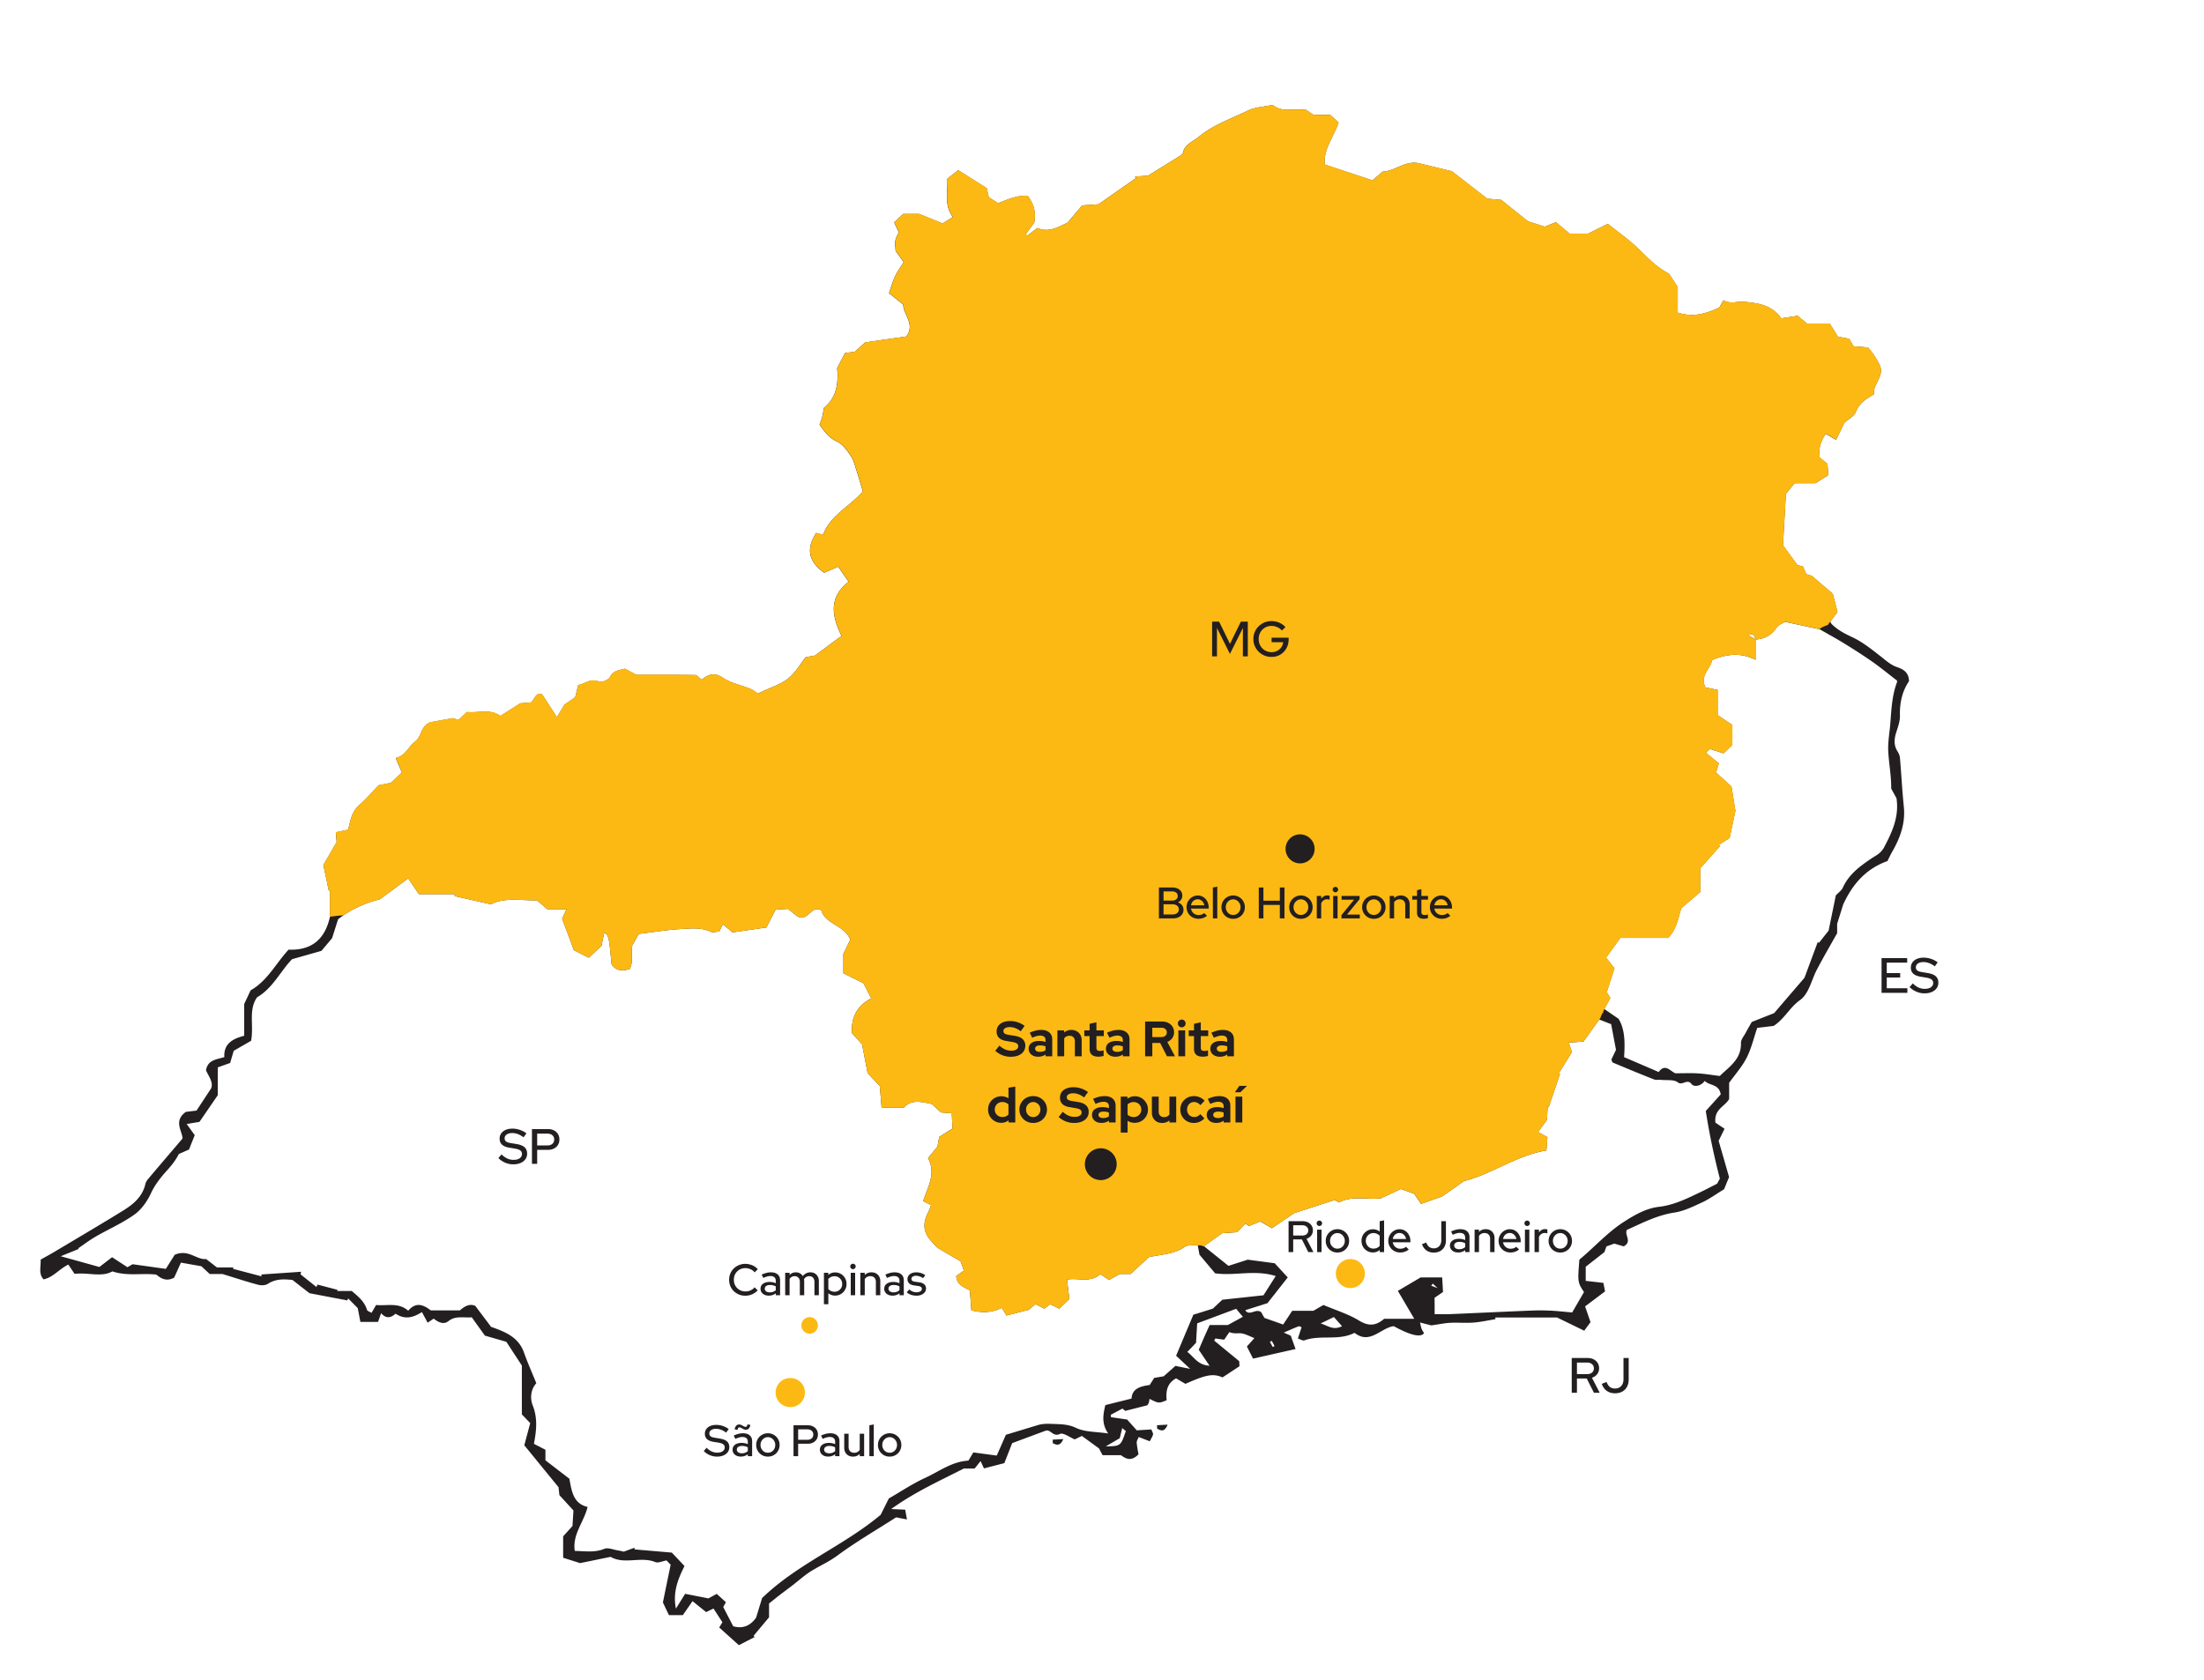 <svg xmlns="http://www.w3.org/2000/svg" width="799" height="609" fill="none" viewBox="0 0 799 609"><path fill="#231F20" d="M254.383 246.454c2.593-2.09 4.683-2.696 7.683-.686 2.896 1.946 6.613 2.648 9.932 3.988.95.383 1.763 1.077 2.761 1.691.382-.168.845-.359 1.292-.574 3.255-1.564 6.877-2.656 9.653-4.826 2.625-2.042 4.364-5.216 6.375-7.744 1.539-.28 2.728-.487 3.351-.599 3.462-2.56 6.494-4.809 9.629-7.13-3.343-6.939-4.938-13.774 2.569-19.637-1.245-1.81-2.378-3.461-3.742-5.455-1.883.805-3.55 1.523-5.138 2.201-5.576-4.084-6.661-8.462-2.888-14.452.686.183 1.46.399 2.529.686 2.561-7.035 9.526-10.154 14.409-15.705-.742-2.48-1.468-5.081-2.306-7.641-.582-1.778-1.021-3.717-2.05-5.216-1.349-1.97-2.904-4.275-4.931-5.2-2.96-1.348-4.563-3.566-6.422-6.166.319-.901.726-1.826.981-2.799.263-1.005.383-2.05.607-3.302 4.619-3.693 5.321-8.917 4.802-14.413.942-1.81 1.819-3.485 2.848-5.463.982-.128 2.162-.287 3.567-.471 1.14-1.037 2.425-2.201 3.717-3.382 4.947-.717 9.909-1.427 14.935-2.153 3.399-4.443-1.189-8.048-1.101-11.565-1.962-1.579-3.542-2.84-5.17-4.148.814-2.313 1.357-4.307 2.218-6.141.782-1.675 1.923-3.19 3.104-5.089-.862-1.212-1.851-2.6-2.928-4.107-.279-3.988-.279-3.988 1.181-6.668-.503-1.077-.998-2.146-1.7-3.653 1.173-1.085 2.29-2.13 3.271-3.047h5.808c2.968 1.205 5.681 2.297 8.489 3.438 1.268-.798 2.393-1.508 3.718-2.337-3.327-4.403-1.748-9.172-2.011-13.862 1.269-.997 2.489-1.954 3.965-3.11l10.308 6.515c.183.838.446 2.002.734 3.278 1.069.678 2.218 1.412 3.414 2.178 3.399-1.34 6.853-2.903 10.667-2.704 2.345 3.007 3.039 6.102 2.433 9.683-.973 1.356-2.034 2.823-3.087 4.29.183.176.367.352.55.535 1.157-.893 2.306-1.786 3.654-2.831 4.276 1.882 7.842-.503 10.97-1.938l5.305-6.245c1.947-.136 3.678-.248 5.888-.4 4.3-3.006 8.919-6.244 13.538-9.475-.103-.191-.207-.382-.303-.582l4.707-.327c3.846-2.377 7.34-4.498 10.795-6.684.726-.454 1.731-1.02 1.898-1.715.766-3.134 3.622-3.948 5.713-5.678 5.273-4.38 11.711-6.54 17.719-9.476 2.616-1.276 5.8-1.387 9.095-2.105 3.279 2.903 7.666 1.22 12.11 1.818l2.697 1.803h6.023c.941.853 1.955 1.762 3.04 2.751-1.7 5.233-5.601 9.683-5.01 15.25 5.831 1.938 11.304 3.757 17.312 5.75.821-.7 2.106-1.81 3.71-3.19 4.483-.12 8.273-4.227 13.259-2.99 4.14 1.005 8.281 2.01 11.783 2.863 4.564 3.533 8.649 6.7 12.845 9.954 1.675.144 3.399.287 5.042.43 3.279 2.625 6.486 5.185 9.765 7.801 1.843.582 3.806 1.204 6.055 1.922 1.046-.422 2.45-.997 4.037-1.635 1.708 1.428 3.287 2.752 4.963 4.148h6.717c2.904-1.444 5.337-2.648 7.124-3.534 3.391 2.664 6.287 4.786 9.007 7.115 2.386 2.05 4.508 4.387 6.854 6.484 1.906 1.707 3.965 3.23 6.326 4.483.95 1.451 1.907 2.903 3.159 4.817v9.26c5.489 1.859 10.22.423 15.087-1.818.343-.599.837-1.468 1.508-2.64 2.473 1.475 5.09.327 7.395.55 4.795.463 10.092.997 13.523 6.006a2267 2267 0 0 1 5.975-.917l3.383 2.815h8.249c.99 1.595 1.899 3.047 2.952 4.746 1.181.223 2.521.47 4.077.765.431.734.933 1.612 1.588 2.72 1.563.128 3.271.263 5.289.423.758.997 1.62 2.05 2.377 3.174.663.989 1.213 2.058 1.748 3.063 2.018 4.163-2.513 6.979-2.011 10.728-2.808 1.667-5.369 3.158-6.582 6.452-.566 1.532-2.624 2.513-4.092 3.821-.91 1.85-1.931 3.932-3.072 6.261-1.468-.854-2.457-1.436-3.734-2.178-1.771 2.624-2.736 5.24-2.154 8.638.734.598 1.652 1.34 2.777 2.249.079 1.021.183 2.218.327 4.068-1.053.662-2.378 1.492-4.683 2.951h-7.555c-1.205 1.476-2.298 2.808-3.16 3.868-.351 6.198-.678 12.068-1.053 18.656 1.301 1.779 3.112 4.259 5.226 7.154.247.064 1.061.28 1.986.519.407.901.822 1.834 1.253 2.799.997.288 1.986.583 1.946.567 2.825 2.416 4.891 4.179 7.635 6.532.351 1.34.958 3.661 1.708 6.572l-2.593 3.494c.056.095.207.614.534.941 2.114 2.089 4.62 3.421 7.356 4.69 3.726 1.73 7.061 4.402 10.331 6.963 1.923 1.499 3.615 3.126 6.04 3.948 2.13.717 4.244 1.874 4.268 5.104-2.433 3.549-3.414 7.809-3.287 12.451.048 1.834-.574 3.748-1.165 5.535-.861 2.576-1.276 5.025.319 7.489.455.702.798 1.579.862 2.401.503 5.87.798 11.756 1.396 17.611.614 6.014-1.3 11.278-4.22 16.334-.598 1.037-1.093 2.138-1.723 3.374-7.26 2.616-12.414 7.761-16.06 15.808-.375 1.205-1.085 3.494-2.17 6.947v3.39c-2.497 4.459-5.018 8.774-7.332 13.192-1.252 2.393-2.01 5.041-3.231 7.45-.694 1.356-1.659 2.768-2.88 3.621-3.702 2.592-5.664 6.843-9.582 9.372-1.699.207-3.669.438-5.951.717-1.269 3.693-2.122 7.474-3.83 10.824-1.683 3.286-4.236 6.133-6.35 9.092v5.863c-1.5 2.751-5.561 3.652-4.962 8.582.638.43 1.914 1.284 3.295 2.209l-2.139 4.379c1.189 4.131 2.362 8.191 3.782 13.144-.511 1.244-1.348 3.302-1.803 4.411-3.215 1.954-5.449 3.621-7.93 4.753-3.247 1.492-6.582 3.167-10.044 3.693-6.279.949-11.688 3.789-17.289 6.309-.925 1.93 2.043 4.195-1.125 5.958-.702-.207-1.787-.518-3.422-.997l-2.848 1.021c-.335.949-.678 1.914-.734 2.058l-6.774 5.304v5.12c2.091.24 4.101.471 6.407.734.183.949.375 1.906.606 3.079-2.274 1.715-4.46 3.358-7.244 5.455.487 1.396 1.125 3.254 1.971 5.703-.583.798-1.468 1.994-2.282 3.103-3.415-1.659-6.558-3.183-9.861-4.794h-22.386l.072.614c-2.657.431-5.306 1.029-7.986 1.237-2.785.215-5.601-.064-8.393.079-2.042.104-4.069.543-6.885.941-.638-.167-2.074-.534-4.093-1.052.287 1.148.367 1.754.591 2.305.239.59.614 1.124.869 1.571-1.22 1.691-5.05.71-10.97-2.536-4.691.542-8.568 6.795-14.192 2.44-.152.056-.311.096-.463.168-5.664 2.688-12.039.446-17.807 2.544-.503.183-1.26-.351-2.298-.678.471-1.436.87-2.672 1.333-4.084-.256-.087-.758-.454-1.077-.335-1.708.646-3.367 1.404-5.37 2.266 1.133.502 1.756.781 2.53 1.124.486 1.348 1.005 2.784 1.739 4.834-5.21 1.18-10.204 2.305-15.414 3.477l-2.234-4.387c.862-.957 1.764-1.97 2.721-3.046-1.707-.662-3.112-1.468-4.611-1.707-1.253-.2-2.609.271-4.46-.471-.678.989-1.348 1.978-1.883 2.752-1.348-.184-2.274-.311-3.199-.439-.136.255-.271.519-.415.774 2.896 2.377 5.784 4.753 9.079 7.465.016.271.048 1.109.08 1.827-2.17 1.427-4.165 2.743-6.159 4.051-3.63-1.674-6.63-.646-13.435 2.329-1.029-.606-2.194-1.284-3.383-1.986-3.335 1.811-3.741 4.73-3.422 7.928-2.88 1.173-2.88 1.173-6.199-.494-.096.518-.144.997-.295 1.444-.104.319-.343.59-.519.885l-8.002 2.026c-.128-.104-.526-.439-1.005-.838-1.396.742-2.832 1.508-4.26 2.266l.095.853c1.779.263 3.559.518 5.848.853.997 1.109 2.25 2.521 3.503 3.917 1.683-.104 3.502-.208 5.297-.32.319.918.71 1.444.598 1.843-.199.766-.678 1.46-1.172 2.449l-4.013-1.54c-.304.766-.774 1.396-.734 1.978.119 1.603.462 3.183.646 4.299-2.737 2.784-4.675 1.508-6.367.311h-6.645c-.575-1.084-1.125-2.137-1.293-2.456-2.393-1.739-4.172-3.039-6.222-4.531-.703.343-1.604.782-2.577 1.253-1.756-.702-4.157-2.561-5.386-1.97-2.521 1.212-3.358-1.859-5.241-1.157-3.814 1.42-7.635 2.839-12.055 4.482-.774 1.979-1.763 4.491-2.848 7.259-2.234.574-4.699 1.212-7.388 1.906-.414-.901-.765-1.659-1.22-2.648-.718.893-1.396 1.739-2.162 2.696h-3.909c-8.792 4.482-17.688 8.47-26.336 14.683 2.218.104 3.503.16 5.074.232.208 1.116.375 2.057.646 3.549-1.715-.335-2.959-.574-3.925-.766-7.276 4.658-14.591 8.901-21.349 13.894-2.968 2.194-6.199 3.613-9.254 5.472-2.497 1.515-4.683 3.541-7.021 5.336-1.508 1.156-3.048 2.281-4.555 3.445-1.357 1.053-2.697 2.138-3.894 3.095v5.009c-1.89 2.257-3.757 4.498-5.624 6.731.144.136.287.279.431.415-1.811.933-3.622 1.866-5.752 2.959-2.346-2.113-4.644-4.179-7.117-6.412.351-.583.686-1.141 1.149-1.907-.957-1.475-2.042-3.142-3.223-4.969-.646.311-1.532.734-2.673 1.292-1.547-1.244-3.135-2.52-4.93-3.972-1.205 1.747-2.338 3.374-3.51 5.065h-5.05a3261.51 3261.51 0 0 1-2.178-4.602c.893-4.363 1.779-8.654 2.808-13.663l-1.484-1.571c-1.476.247-3.024 1.029-4.069.598-5.289-2.161-11.225 1.005-16.211-1.898-3.55.734-7.037 1.444-11.05 2.273-1.627-.51-3.749-1.18-6.159-1.938v-7.769c.83-.917 1.987-2.201 3.383-3.748.104-1.603.223-3.502.351-5.639-1.588-1.731-3.231-3.518-5.09-5.551-.12-1.101-.279-2.457-.319-2.88-4.316-5.288-8.13-9.954-12.406-15.202.646-2.417 1.404-5.264 2.146-8.032-1.252-1.316-2.21-2.313-3.031-3.174v-17.706a5228.29 5228.29 0 0 1-5.625-8.606c-2.688-.774-5.329-1.532-7.778-2.242-1.652-2.305-3.231-4.514-4.755-6.636-3.191.232-5.912-.67-8.481 1.396-1.675 1.348-3.662.423-5.313-.925-.543.359-1.077.718-2.21 1.475-.678-1.26-1.42-2.648-2.066-3.852-3.654 2.361-6.494 2.576-9.574.59-1.627 1.524-3.446 1.907-5.218-.183-.375 1.061-.702 1.994-1.116 3.174h-6.399c-.319-1.683-.606-3.174-.957-5.009-1.021-1.036-2.25-2.281-3.479-3.517-.095.239-.199.479-.295.718-4.324-.822-8.656-1.643-13.73-2.608-1.412-1.101-3.359-2.624-6.183-4.826-2.25-.143-5.664-.694-8.895 1.428-.894.59-2.466.622-3.566.327-3.941-1.037-7.81-2.329-12.877-3.884h-4.635c-1.005-.941-2.01-1.875-3.032-2.824-2.353-.414-4.73-.837-7.411-1.308-.814 1.811-1.652 3.685-2.434 5.424-2.704 1.531-4.786.375-6.47-1.077-5.313-.638-10.45.662-15.94-1.172-3.933 2.225-8.688.303-13.706.901-.702-1.045-1.476-2.193-2.266-3.374-3.43 1.683-5.48 4.634-8.983 5.368-1.875-2.066-.941-4.355-1.06-7.162 1.587-.894 3.358-1.843 5.081-2.872 8.281-4.945 16.602-9.826 24.812-14.899 3.71-2.289 7.052-5.048 8.09-9.69.175-.798.797-1.548 1.347-2.21 3.878-4.594 7.787-9.164 12.111-14.237-.032-2.672-3.438-6.357 1.22-9.667.79-.095 2.147-.255 3.854-.462 1.58-2.401 3.263-4.969 5.29-8.04.925-2.257-.958-4.434-1.851-6.572.638-3.812 3.79-3.908 6.645-4.778-.31-5.048 3.359-6.755 7.196-7.744v-11.517c.694-1.476 1.58-3.35 2.338-4.961 6.127-3.478 9.031-9.619 13.754-14.748 7.531.303 13.044-2.951 15.007-11.956v-9.563l-.431.096-1.947-9.268c1.699-2.943 3.144-5.44 4.803-8.327-.064-.686-.176-2.002-.311-3.525 1.611-.335 2.944-.614 4.475-.925.798-3.167 1.237-6.565 4.109-9.021 2.513-2.154 4.651-4.738 6.917-7.091 1.54-.303 2.888-.574 4.412-.877 1.292-1.197 2.688-2.497 4.045-3.757a3607.98 3607.98 0 0 1-2.25-5.264c3.662-.813 4.667-4.203 6.917-5.846 2.664-1.946 1.962-5.703 5.768-7.147 1.803-.319 4.42-.789 8.018-1.435-.016-.008.957.303 2.074.654.981-.933 1.971-1.875 3.056-2.904 4.021.447 8.265-1.292 12.142 1.42 2.154-1.364 4.34-2.751 7.18-4.562.75-.056 2.298-.183 3.822-.303 1.492-.989 1.683-3.932 4.14-2.887 1.787 2.759 3.455 5.328 5.33 8.231a1775.82 1775.82 0 0 0 2.752-4.578l3.885-2.68c.311-1.268.678-2.744 1.093-4.443 2.529-.367 4.452-2.544 7.468-1.22.973.43 3.518-.598 4.037-1.619 1.188-2.353 3.167-2.489 5.417-3.055 1.053.566 2.257 1.212 4.132 2.225 6.662 0 13.994-.04 21.333.064.647-.032 1.325.909 2.37 1.683Zm381.97-14.572c-.208-1.292-.567-2.377-2.665-1.579 1.069.59 1.899 1.053 2.729 1.515v7.394c-5.593-2.728-10.404-2.05-15.725.088-.543 3.094-4.563 5.607-2.465 9.945 1.46.296 2.784.575 4.444.91v9.132c1.811 1.22 3.462 2.329 5.305 3.573v7.274c-.942.894-1.931 1.827-3.183 3.015-1.604-.526-3.191-1.037-4.875-1.587-.534.463-1.181 1.037-1.54 1.348 1.692 1.388 3.224 2.648 4.715 3.868a450.967 450.967 0 0 1-1.005 3.326c1.979 1.803 3.901 3.557 5.593 5.097.494 3.063.949 5.878 1.428 8.821-.591 2.76-1.245 5.831-2.098 9.827-.734.462-2.306 1.459-3.878 2.448l.479.407c-2.393 2.688-4.787 5.376-7.252 8.151v8.582c-2.25 1.922-4.476 3.829-6.853 5.855-1.173 3.485-1.588 7.585-4.803 10.783h-17.32c-1.747 2.425-3.415 4.746-5.162 7.162.981 1.245 2.019 2.561 3.04 3.861-.974 3.007-1.859 5.758-2.801 8.654.328.526.782 1.252 1.309 2.105-.67 1.236-1.309 2.425-2.162 4.012 1.651 1.133 3.175 2.178 5.154 3.533 2.425 3.956 2.321 8.957 2.01 13.902 4.348 1.875 8.417 3.622 12.533 5.4 2.378-3.27 4.261-.231 6.072.463 2.888 0 5.521-.12 8.137.032 2.553.151 5.09.59 7.946.941 3.311-3.294 7.843-5.974 7.675-11.964-.032-1.228 1.093-2.512 1.739-3.741.639-1.212 1.341-2.393 2.17-3.876 2.442-.965 5.13-2.034 8.122-3.214 3.662-4.275 7.539-8.79 10.994-12.81 1.739-4.682 3.279-8.829 4.818-12.968.136.103.272.215.407.319 1.428-1.803 2.864-3.606 3.519-4.435a6624.01 6624.01 0 0 0 2.624-12.785c.934-1.005 2.059-1.763 2.537-2.816 2.202-4.841 6.175-7.745 10.419-10.608 1.524-1.029 3.351-1.786 4.508-3.956 3-5.639 5.529-11.182 4.532-17.834-.607-1.117-1.269-2.313-1.923-3.517.064-4.61-.838-9.045-1.069-13.512-.176-3.421.51-6.891.774-10.344.375-4.977.606-9.97 2.401-14.724.144-.391-.207-.973-.136-.686-3.279-2.52-5.935-4.721-8.751-6.692-3.271-2.289-6.654-4.442-10.053-6.548-2.76-1.707-5.608-3.254-9.095-5.264-3.558-.766-7.978-1.715-12.557-2.696-.886.583-2.385 1.085-3.087 2.13-1.875 2.807-4.42 4.084-7.675 4.283ZM431.63 496.387c.143.183.295.359.231.287.08.064-.104-.08-.287-.223-1.588-1.484-3.167-2.967-5.21-4.874 1.827-4.339 3.893-9.26 6.255-14.867 1.715-.534 4.172-1.3 7.052-2.201.782-.734 1.931-1.803 3.463-3.238 4.675-.503 9.757-1.053 14.903-1.611 1.38-2.17 2.8-4.395 4.436-6.971-7.611-2.417-14.784.023-21.956-.989-1.675-1.994-3.383-4.02-5.68-6.756l-.622-3.446c-1.724.168-3.599-.199-4.668.559-3.957 2.823-8.656 2.735-13.068 3.788a15336.74 15336.74 0 0 1-6.605 6.078h-3.917c-1.532.853-2.705 1.507-3.902 2.177-1.18-.789-2.162-1.435-3.175-2.113-3.805 3.429-8.489 1.124-12.063 2.026.303 2.464.583 4.761.854 7.002a1258.269 1258.269 0 0 0-3.662 3.502 677.738 677.738 0 0 0-3.319-1.603c-.686.518-1.356 1.029-2.098 1.595a454.015 454.015 0 0 1-3.223-1.659c-1.125.957-2.186 1.85-2.465 2.09-3.231.829-5.505 1.411-8.01 2.049-.431-.694-1.021-1.651-1.723-2.775-3.59 1.802-7.117 1.906-11.026.885-.191-2.512-.375-4.889-.55-7.234-2.226-1.173-4.684-1.954-4.947-5.176.902-.647 1.819-1.309 2.784-1.994-.422-1.173-.829-2.297-1.212-3.374-2.729-1.587-5.409-3.095-8.026-4.706-.726-.447-1.292-1.172-1.899-1.803-3.63-3.74-4.069-6.931-1.667-11.525.383-.726.598-1.547.885-2.313-.845-.438-1.595-.829-2.832-1.475 1.612-5.057 4.803-10.05 1.739-15.553 1.197-1.468 2.298-2.808 3.423-4.18.231-1.284.471-2.624.638-3.517 1.835-1.165 3.263-2.066 4.819-3.055-.096-1.93-.176-3.605-.263-5.535-1.5-.112-2.657-.199-3.918-.295-1.085-1.013-2.225-2.082-3.215-3.007-3.973-.933-7.706-1.739-10.259 1.284h-8.042c-.24-2.855-.455-5.416-.662-7.84-1.692-1.803-3.247-3.446-4.404-4.674-.766-3.964-1.42-7.354-2.019-10.481-1.364-1.507-2.529-2.791-3.678-4.067-.327-5.799 1.947-10.002 7.021-12.578-1.045-2.018-1.986-3.829-2.848-5.496-2.497-1.244-4.803-2.384-7.268-3.613v-7.034c.965-1.994 1.851-3.805 2.513-5.177-2.337-5.399-9.047-5.519-10.507-10.616-3.845-2.01-4.507 4.14-8.672 2.234-.726-.583-2.058-1.667-3.407-2.752-1.651.104-3.183.191-4.483.271-1.277 2.449-2.378 4.57-3.375 6.484-4.356.631-8.417 1.213-12.23 1.771-1.364-1.14-2.425-2.018-3.51-2.927-.479.925-.87 1.683-1.341 2.6-1.037.056-2.226.487-3.047.104-3.527-1.643-7.244-1.197-10.85-.989-4.987.287-9.941 1.124-15.27 1.77-.71 1.269-1.628 2.912-2.346 4.188-.63 3.094.519 5.99-.973 8.566-2.657.734-4.97.766-6.55-1.811-.965-10.257-.965-10.257-2.649-11.357-.335 1.579-.638 3.054-.997 4.737-1.54 1.444-3.143 2.951-4.587 4.315-2.083-1.053-3.614-1.834-5.425-2.743-1.349-3.629-2.785-7.482-4.261-11.446.471-.997.974-2.042 1.628-3.421h-6.973c-1.372-1.165-2.553-2.178-3.765-3.207-5.952.096-11.92-1.108-16.674 1.452-4.947-1.117-9.071-2.058-13.196-2.991l.072-.71h-13.02c-1.053-1.563-2.418-3.573-3.862-5.719-3.757 2.776-6.789 5.017-10.339 7.633-5.122 1.236-10.475 3.549-15.086 7.21-.846 2.672-1.636 5.145-2.17 6.836-1.708 2.042-2.936 3.517-3.862 4.61-3.869 1.101-7.196 2.05-10.658 3.031-4.237 4.394-6.957 10.472-12.678 13.814-3.223 4.61-1.108 10.058-2.17 15.768-1.834 1.061-4.02 2.313-6.302 3.629-.391 1.332-.822 2.808-1.284 4.411-1.5.534-2.92 1.037-4.5 1.603v10.09c-2.457 3.589-4.587 6.691-6.63 9.666-1.691.288-3.095.519-4.635.774 1.173 1.627 2.066 2.863 2.92 4.044-.742 1.858-1.38 3.461-2.074 5.208-1.197.527-2.442 1.077-3.694 1.627-1.125 2.265-2.625 4.116-4.205 5.871-2.313 2.568-4.42 5.168-5.927 8.422-1.34 2.895-3.439 5.862-6 7.689-4.332 3.094-9.326 5.264-13.977 7.944-2.21 1.276-4.252 2.839-6.374 4.275.063.072.127.151.191.223-1.994.814-3.997 1.619-6.518 2.648 5.09 1.412 9.358 2.6 14.01 3.892l4.61-3.541c1.835 1.197 3.646 2.377 5.561 3.629.878-.51 1.763-1.021 1.867-1.085 4.595.639 8.473 1.181 12.063 1.683 1.3-2.081 2.473-3.948 3.199-5.104 4.97-2.186 7.914 1.914 11.408 1.539a1484.47 1484.47 0 0 0 3.918 3.047h5.935l-.095.502c3.438.91 6.869 1.819 10.307 2.72 0-.223-.008-.454-.008-.678l14.384-.981c-.079.311-.159.614-.239.925 1.923 1.532 3.846 3.063 5.776 4.595.128-.288.263-.583.391-.87 2.417.63 4.827 1.268 7.244 1.898-.024.144-.048.28-.08.423h5.258c2.29 1.978 4.603 3.781 5.513 6.828.143.486 1.093.733 1.659 1.092.582-1.005 1.077-1.866 1.643-2.839 4.045.383 8.146-1.021 11.648 2.074 2.896-3.422 5.665-2.026 8.202-.112h10.523c1.539-1.364 3.422-2.608 5.584-1.651 2.098 2.791 4.037 5.36 5.721 7.609 5.297 1.85 9.972 3.765 11.951 9.356 1.292 3.661 2.888 7.218 4.451 11.078-2.058 2.281-2.305 5.52-1.308 8.04 1.851 4.658 1.364 9.1.447 13.942 1.332.686 2.672 1.38 4.172 2.153v3.829c2.936 2.257 5.92 4.554 8.688 6.683.822 4.714 1.516 9.045 6.598 10.226-1.372 5.583-5.577 9.938-4.651 15.943 3.885.08 7.26.662 10.714-.757 1.348-.559 3.303.327 4.978.582.679.104 1.349.279 2.083.439 1.3-.479 2.593-.95 3.893-1.42.008.199.008.399.016.606 4.452.383 8.911.766 13.499 1.157 1.492 1.579 3.023 3.198 4.595 4.873-2.449 4.889-4.276 9.555-3.111 15.441 1.244-2.002 2.146-3.437 3.342-5.368 2.641.519 5.25 1.029 8.449 1.659.463-.255 1.628-.885 3.008-1.643 1.228 1.125 2.313 2.114 3.319 3.031-.535.957-.87 1.548-.966 1.739 1.301 2.512 2.457 4.746 3.614 6.971 4.005 1.18 6.678-.75 8.305-3.135.958-3.126 1.668-5.431 2.178-7.09 12.885-12.467 29.224-18.712 42.97-30.173l2.968-5.934c4.467-2.568 8.616-5.376 13.099-7.426 5.106-2.337 9.734-5.966 15.741-6.293.503-.837 1.029-1.706 1.795-2.975 2.88.391 5.84.79 8.489 1.141l3.31-7.537c4.213-1.276 7.978-2.417 11.736-3.558 1.476-.414 3.048-.478 4.619-.406 3.064.151 5.968-.016 9.079 1.467 3.239 1.548 7.316 1.356 11.64 2.018-2.433-3.589-1.859-6.7-1.029-10.281 3.024-.758 6.007-1.499 9.51-2.369.175-3.78 3.51-4.482 6.582-4.929.662-1.053 1.117-1.778 1.611-2.56 1.197-.207 2.386-.407 3.447-.59 1.42-1.252 2.72-2.401 4.268-3.773 1.819.383 3.67.75 5.513 1.125Zm88.46-19.892c2.313 0 4.052.064 5.784-.008 9.717-.415 19.442-.878 29.159-1.276a77.577 77.577 0 0 1 6.821.008c2.561.119 5.114.414 8.09.67l4.292-7.394c-2.321-3.557-2.321-3.557-1.675-11.772 5.217-4.268 10.02-9.747 16.099-13.671 3.878-2.497 8.066-4.921 12.685-5.456 5.441-.63 10.108-2.951 14.863-5.224 2.011-.957 3.981-2.002 6.279-3.166l1.005-1.835c-2.154-8.295-3.861-16.502-5.106-24.542 2.106-2.337 3.838-4.251 5.409-5.997-.566-3.869-4.092-3.087-5.784-4.906-1.42 1.986-3.909 2.265-4.747 1.181-1.667-2.178-3.286.702-5.058-.67-1.396-1.077-3.957-.67-6.007-.886-.87-.087-1.827.136-2.601-.167-5.018-1.97-9.988-4.044-14.959-6.125-.223-.096-.271-.607-.47-1.101.598-1.26 1.26-2.632 1.667-3.494-.638-3.381-1.173-6.197-1.763-9.307-1.189-.463-2.593-1.013-4.308-1.675-2.042 2.839-4.005 5.575-5.744 7.991-2.154.152-3.702.264-5.322.383.399 1.173.726 2.162 1.149 3.422-1.547 2.504-3.167 5.128-4.786 7.745.159.047.319.103.478.151-1.356 3.98-2.704 7.96-4.061 11.94-.135-.048-.263-.088-.398-.136-.104 1.731-.216 3.462-.304 4.914-1.172 1.603-2.154 2.951-3.191 4.37 1.277.702 2.17 1.189 3.383 1.859-.12 1.611-.248 3.246-.367 4.817-11.05 1.875-19.77 8.598-29.854 11.103-2.912 2.049-5.72 4.019-7.922 5.567-2.888 1.029-5.098 1.81-7.651 2.72-.79-1.165-1.627-2.393-2.481-3.653-1.58-.583-3.191-1.173-4.811-1.763-2.521 1.172-4.858 2.265-7.196 3.358-5.066.726-10.403-1.141-15.166 1.523-.973-.502-1.859-.957-1.691-.869-5.425 1.755-9.861 3.198-14.672 4.753-2.393 1.628-5.21 3.542-8.034 5.464a2012.92 2012.92 0 0 0-4.3-2.449c-1.5.615-2.856 1.173-3.997 1.643-.718-.438-1.157-.709-1.38-.845-1.149 1.188-2.21 2.289-2.984 3.095-2.385.167-4.108.287-5.417.374-2.274 1.62-4.156 2.96-6.59 4.698 3.391 2.72 6.415 5.145 8.896 7.131 3.135-1.005 5.417-1.739 6.989-2.241 3.582.478 6.486.861 9.765 1.3 1.412 1.531 3.015 3.278 4.731 5.136-2.434 3.087-4.532 5.767-7.348 9.34-1.947.614-4.986 1.579-8.05 2.552 1.484 2.337 3.829-.829 5.776.726.359.638.854 1.523 1.165 2.066 2.353.829 4.388 1.547 6.789 2.4 1.061-1.603 2.162-3.27 3.295-4.984h7.675c1.428-.822 2.585-1.5 3.638-2.106 4.507 1.914 9.015 3.278 12.908 5.655 3.399 2.074 6.056 1.986 9.103-.646h10.914c-2.138-3.637-3.909-6.652-5.952-10.122 3.176-1.874 6.096-3.597 8.25-4.873h7.818c.112 1.858.2 3.374.303 5.272-1.125.774-2.281 1.579-3.063 2.114.032 2.153.032 3.685.032 5.918Zm-71.962-1.93c-4.97 1.858-9.557 3.573-14.121 5.272-.159 2.72-.295 4.961-.415 7.058-1.061 1.109-1.986 2.082-3.159 3.302 2.465 1.835 3.726 4.73 8.05 5.017-1.644-2.432-2.745-4.075-3.909-5.798.686-1.587 1.34-3.135 2.018-4.674.646-1.468 1.316-2.927 1.931-4.291h6.589c1.947-1.069 3.551-1.946 5.457-2.991-.869-1.021-1.499-1.779-2.441-2.895Zm38.39 6.301c-1.212-1.364-2.058-2.313-2.944-3.318-1.627.789-3.015 1.459-4.818 2.329 2.616.741 4.483 2.656 7.762.989Zm-80.577 40.613c-1.636.957-2.952 1.731-5.082 2.975 5.425-.104 5.425-.104 7.283-5.567-.351-.287-.726-.598-1.308-1.069a351.677 351.677 0 0 0-.893 3.661Zm55.47-33.06c.216-.112.423-.231.639-.343-.327-.63-.662-1.252-.99-1.882-.231.127-.462.255-.694.374.343.615.694 1.237 1.045 1.851Zm58-22.987c-.183.255-.375.503-.558.758l2.282.869c-1.125-1.06-1.42-1.348-1.724-1.627Zm-45.522 12.841c.223.527.112.264 0 0 .04.28.08.567 0 0Zm140.046-208.019c.542-.199.271-.096 0 0 .295-.04.59-.072 0 0Z"/><path fill="#231F20" d="M419.438 516.781c1.125-.064 2.258-.128 3.854-.215-1.109 2.823-2.433 2.209-3.782 1.475l-.072-1.26ZM381.615 522.013c1.117-.063 2.242-.127 3.862-.223-1.149 2.8-2.498 2.082-3.798 1.547-.016-.446-.04-.885-.064-1.324Z"/><path fill="#FDB913" d="m119.164 322.879.431-.096v9.563c-.008.04-.016.072-.024.104 1.627-.303 3.279-.463 4.946-.55 4.133-2.84 8.72-4.714 13.14-5.775 3.55-2.616 6.574-4.857 10.339-7.633a4423.94 4423.94 0 0 1 3.862 5.719h13.02l-.072.71c4.124.933 8.249 1.866 13.195 2.991 4.755-2.561 10.723-1.356 16.674-1.452 1.205 1.029 2.394 2.034 3.766 3.206h6.973c-.654 1.38-1.157 2.433-1.628 3.422 1.476 3.972 2.904 7.816 4.26 11.446 1.804.917 3.343 1.69 5.426 2.743 1.444-1.356 3.047-2.863 4.587-4.315.351-1.675.662-3.158.997-4.737 1.675 1.108 1.675 1.108 2.649 11.357 1.571 2.576 3.893 2.545 6.55 1.811 1.492-2.576.343-5.472.973-8.566.718-1.276 1.628-2.92 2.346-4.188 5.321-.646 10.283-1.483 15.269-1.77 3.606-.208 7.316-.654 10.85.989.814.383 2.011-.048 3.048-.104.471-.917.862-1.675 1.34-2.6 1.085.909 2.146 1.786 3.511 2.927 3.813-.55 7.874-1.141 12.23-1.771.997-1.922 2.098-4.035 3.375-6.484 1.3-.08 2.832-.176 4.483-.271 1.349 1.084 2.681 2.169 3.407 2.751 4.172 1.907 4.827-4.243 8.672-2.233 1.46 5.097 8.169 5.216 10.507 10.616-.67 1.372-1.548 3.19-2.513 5.176v7.035c2.457 1.221 4.763 2.369 7.268 3.613.861 1.659 1.803 3.478 2.848 5.496-5.074 2.568-7.348 6.779-7.021 12.578 1.157 1.276 2.314 2.56 3.678 4.067.607 3.127 1.261 6.525 2.019 10.481 1.156 1.228 2.704 2.879 4.403 4.674.208 2.424.423 4.977.663 7.84h8.041c2.553-3.023 6.287-2.217 10.26-1.284.989.925 2.13 1.994 3.215 3.007l3.917.295c.096 1.93.176 3.605.264 5.535-1.556.981-2.984 1.89-4.819 3.055-.16.893-.407 2.233-.638 3.517-1.125 1.372-2.218 2.712-3.423 4.18 3.072 5.511-.119 10.496-1.739 15.553 1.237.646 1.987 1.036 2.832 1.475-.287.766-.502 1.579-.885 2.313-2.41 4.594-1.963 7.785 1.667 11.525.606.63 1.173 1.356 1.899 1.803 2.617 1.611 5.305 3.118 8.026 4.706l1.212 3.373c-.965.694-1.874 1.348-2.784 1.994.263 3.231 2.713 4.012 4.946 5.177.176 2.337.359 4.722.551 7.234 3.909 1.013 7.427.909 11.025-.885.702 1.124 1.293 2.081 1.724 2.775 2.505-.646 4.778-1.228 8.01-2.05.279-.239 1.34-1.132 2.465-2.089 1.005.518 2.034 1.045 3.223 1.659.742-.567 1.42-1.077 2.098-1.595 1.029.502 2.09 1.012 3.319 1.603 1.205-1.149 2.306-2.21 3.662-3.502-.271-2.241-.551-4.538-.854-7.003 3.566-.901 8.249 1.396 12.063-2.025 1.021.677 1.994 1.332 3.175 2.113 1.205-.67 2.37-1.324 3.901-2.177h3.918l6.605-6.078c4.412-1.053 9.111-.965 13.068-3.788 1.069-.758 2.944-.391 4.667-.559.008.032.008.056.016.088.543-.08 1.101-.064 1.54.112.112.048.231.095.343.143.152 0 .295.024.447.04-.024-.016-.04-.032-.064-.048 2.433-1.739 4.316-3.078 6.59-4.698 1.308-.087 3.032-.207 5.417-.374.774-.806 1.843-1.907 2.984-3.095.223.136.662.407 1.38.845 1.141-.47 2.497-1.029 3.997-1.643 1.356.774 2.665 1.516 4.3 2.449 2.824-1.922 5.64-3.829 8.034-5.464 4.803-1.555 9.246-2.998 14.671-4.753.112.056.87.446 1.692.869 4.763-2.664 10.092-.789 15.166-1.523 2.337-1.085 4.675-2.178 7.196-3.358 1.62.598 3.231 1.188 4.811 1.763.853 1.26 1.683 2.488 2.481 3.653 2.553-.91 4.763-1.691 7.651-2.72 2.202-1.548 5.01-3.518 7.922-5.567 10.084-2.497 18.804-9.221 29.854-11.103.119-1.563.247-3.206.367-4.817l-3.383-1.859c1.037-1.419 2.018-2.767 3.191-4.37.088-1.444.192-3.175.303-4.914.136.048.264.088.399.136 1.356-3.98 2.705-7.96 4.061-11.94-.16-.048-.319-.104-.479-.152 1.62-2.616 3.239-5.24 4.787-7.744-.423-1.268-.758-2.249-1.149-3.422 1.62-.119 3.167-.223 5.322-.383 1.739-2.416 3.701-5.152 5.744-7.991.016.007.032.015.048.015.095-.191.191-.382.311-.566.016-.024.04-.048.056-.072a5.426 5.426 0 0 1 .749-1.69c.064-.096.136-.192.208-.288.12-.55.343-1.044.646-1.483.774-1.436 1.38-2.56 2.011-3.717-.527-.853-.982-1.579-1.309-2.106.942-2.903 1.827-5.646 2.8-8.653-1.029-1.3-2.058-2.616-3.039-3.861 1.739-2.416 3.414-4.737 5.162-7.162h17.32c3.207-3.198 3.63-7.298 4.803-10.783 2.377-2.034 4.603-3.933 6.853-5.855v-8.582c2.465-2.767 4.858-5.463 7.252-8.151l-.479-.407c1.572-.997 3.143-1.986 3.877-2.449.854-4.003 1.508-7.074 2.098-9.826-.478-2.943-.933-5.758-1.428-8.821-1.691-1.54-3.614-3.286-5.592-5.097.263-.885.558-1.858 1.005-3.326-1.484-1.22-3.024-2.48-4.715-3.868.359-.311 1.005-.877 1.54-1.348 1.683.55 3.263 1.061 4.874 1.587 1.253-1.188 2.242-2.121 3.184-3.015v-7.274c-1.843-1.244-3.495-2.353-5.306-3.573v-9.132c-1.659-.343-2.984-.614-4.444-.91-2.098-4.338 1.923-6.851 2.466-9.946 5.321-2.145 10.132-2.823 15.724-.087v-7.338c3.215-.215 5.744-1.492 7.619-4.291.694-1.037 2.202-1.539 3.088-2.13l12.374 2.656c.319-.215.63-.454.973-.638.638-.343 1.484-.646 2.018-.861a.931.931 0 0 0 .12-.048c.112-.168.208-.343.319-.503.176-.255.375-.486.591-.693a.06.06 0 0 0-.016-.032c1.037-1.396 1.922-2.592 2.592-3.494-.757-2.911-1.364-5.232-1.707-6.572a9396.384 9396.384 0 0 1-7.635-6.532c.04.008-.957-.279-1.946-.566-.431-.966-.854-1.899-1.253-2.8-.925-.239-1.747-.455-1.987-.518l-5.225-7.155c.375-6.596.702-12.466 1.053-18.655.862-1.061 1.955-2.393 3.159-3.869h7.555c2.306-1.451 3.638-2.289 4.684-2.951-.152-1.85-.248-3.047-.328-4.068-1.116-.909-2.042-1.651-2.776-2.249-.582-3.397.383-6.014 2.154-8.638 1.277.742 2.266 1.324 3.734 2.178 1.141-2.329 2.17-4.419 3.071-6.261 1.468-1.308 3.535-2.289 4.093-3.821 1.213-3.294 3.774-4.785 6.582-6.452-.503-3.749 4.021-6.564 2.01-10.728-.534-1.005-1.085-2.074-1.747-3.063-.758-1.124-1.627-2.177-2.377-3.174-2.019-.159-3.726-.295-5.29-.423-.646-1.108-1.156-1.986-1.587-2.719-1.564-.296-2.904-.543-4.077-.766-1.053-1.699-1.963-3.151-2.952-4.746h-8.249l-3.383-2.815c-2.353.359-4.172.638-5.975.917-3.439-5.001-8.728-5.535-13.523-6.006-2.306-.223-4.922.925-7.396-.55-.67 1.172-1.164 2.042-1.507 2.64-4.867 2.233-9.598 3.677-15.087 1.818v-9.26c-1.252-1.906-2.202-3.358-3.159-4.817-2.362-1.245-4.42-2.776-6.327-4.483-2.345-2.097-4.467-4.442-6.853-6.484-2.712-2.329-5.616-4.45-9.007-7.115-1.779.886-4.22 2.09-7.124 3.534h-6.718c-1.667-1.396-3.255-2.72-4.962-4.148-1.588.646-2.992 1.213-4.037 1.635-2.25-.71-4.212-1.332-6.055-1.922-3.279-2.616-6.486-5.184-9.765-7.8-1.644-.144-3.367-.287-5.042-.431-4.197-3.246-8.281-6.42-12.845-9.954-3.502-.853-7.643-1.858-11.783-2.863-4.987-1.228-8.776 2.88-13.26 2.99-1.595 1.373-2.888 2.481-3.71 3.191-6.007-1.994-11.472-3.812-17.312-5.75-.582-5.576 3.319-10.026 5.01-15.25-1.093-.982-2.098-1.899-3.039-2.752h-6.024l-2.696-1.803c-4.444-.598-8.832 1.085-12.111-1.818-3.295.718-6.486.83-9.095 2.105-6.007 2.936-12.445 5.097-17.719 9.476-2.09 1.73-4.938 2.544-5.712 5.679-.167.686-1.173 1.252-1.899 1.714-3.454 2.186-6.949 4.307-10.794 6.684-1.244.088-2.976.208-4.707.327.104.192.207.383.303.583-4.619 3.23-9.238 6.468-13.538 9.475-2.21.151-3.942.271-5.888.399-1.628 1.914-3.279 3.86-5.306 6.245-3.127 1.435-6.693 3.82-10.969 1.938a997.812 997.812 0 0 1-3.654 2.831 34.632 34.632 0 0 1-.551-.534c1.061-1.468 2.115-2.943 3.088-4.291.606-3.581-.08-6.676-2.433-9.683-3.806-.207-7.26 1.356-10.667 2.704-1.197-.766-2.346-1.5-3.415-2.177-.287-1.276-.542-2.441-.734-3.278l-10.307-6.517c-1.484 1.165-2.697 2.122-3.965 3.11.255 4.69-1.317 9.46 2.01 13.863-1.324.83-2.449 1.54-3.717 2.337-2.817-1.14-5.521-2.233-8.489-3.438h-5.808c-.981.918-2.106 1.954-3.271 3.047.702 1.508 1.205 2.576 1.699 3.653-1.452 2.688-1.452 2.688-1.18 6.668 1.077 1.507 2.066 2.895 2.927 4.107-1.18 1.899-2.313 3.414-3.103 5.089-.862 1.843-1.396 3.829-2.218 6.142 1.636 1.308 3.207 2.568 5.17 4.147-.088 3.517 4.499 7.122 1.101 11.565-5.026.726-9.989 1.444-14.935 2.154-1.292 1.18-2.577 2.344-3.718 3.381-1.396.184-2.577.335-3.566.471-1.029 1.978-1.907 3.653-2.848 5.463.527 5.488-.183 10.72-4.803 14.413-.223 1.252-.343 2.297-.606 3.302-.255.973-.662 1.898-.981 2.799 1.851 2.601 3.462 4.818 6.422 6.166 2.026.925 3.582 3.23 4.93 5.2 1.03 1.507 1.468 3.438 2.051 5.216.837 2.561 1.563 5.153 2.305 7.641-4.882 5.543-11.847 8.67-14.408 15.705-1.069-.287-1.851-.503-2.529-.686-3.782 5.99-2.689 10.368 2.888 14.452 1.588-.678 3.255-1.396 5.138-2.201 1.364 1.994 2.505 3.653 3.742 5.455-7.508 5.871-5.912 12.706-2.569 19.637-3.144 2.329-6.175 4.57-9.63 7.13-.622.112-1.811.327-3.351.599-2.01 2.528-3.749 5.702-6.374 7.744-2.784 2.17-6.398 3.27-9.653 4.826-.447.215-.91.406-1.293.574-.989-.622-1.811-1.316-2.76-1.691-3.319-1.34-7.037-2.042-9.933-3.988-3.007-2.01-5.09-1.412-7.682.686-1.046-.774-1.724-1.715-2.418-1.723-7.34-.103-14.679-.064-21.333-.064-1.875-1.005-3.079-1.659-4.133-2.225-2.249.566-4.228.71-5.417 3.055-.518 1.021-3.055 2.05-4.036 1.619-3.008-1.332-4.939.853-7.468 1.22-.415 1.699-.782 3.175-1.093 4.443l-3.885 2.68c-.95 1.571-1.731 2.871-2.753 4.578a7287.58 7287.58 0 0 1-5.329-8.231c-2.457-1.045-2.649 1.898-4.14 2.887-1.516.12-3.072.247-3.822.303-2.848 1.811-5.034 3.199-7.18 4.562-3.885-2.719-8.122-.981-12.143-1.419-1.077 1.021-2.066 1.97-3.055 2.903-1.117-.351-2.09-.654-2.074-.654-3.59.646-6.215 1.117-8.018 1.436-3.806 1.443-3.104 5.2-5.768 7.146-2.25 1.643-3.255 5.033-6.917 5.846.837 1.946 1.468 3.438 2.25 5.264-1.357 1.261-2.753 2.561-4.045 3.757-1.524.303-2.872.566-4.412.877-2.266 2.353-4.404 4.945-6.917 7.091-2.864 2.456-3.303 5.854-4.109 9.021-1.532.319-2.864.598-4.475.925.135 1.523.255 2.847.311 3.525-1.668 2.888-3.104 5.384-4.803 8.327.59 2.999 1.253 6.149 1.915 9.308Zm517.173-91.101a839.25 839.25 0 0 1-2.641-1.467c2.026-.782 2.425.231 2.641 1.467Z"/><path fill="#FDB913" d="M613.935 270.254c.542-.2.271-.096 0 0 .295-.04.59-.072 0 0Z"/><path fill="#231F20" d="M439.416 238v-12.6h2.538l3.942 8.064 3.942-8.064h2.52V238h-1.782v-10.296l-4.698 9.396-4.698-9.396V238h-1.764Zm21.552.198a6.654 6.654 0 0 1-2.592-.504 6.681 6.681 0 0 1-2.088-1.386c-.6-.6-1.068-1.29-1.404-2.07a6.43 6.43 0 0 1-.504-2.538c0-.9.162-1.74.486-2.52a6.325 6.325 0 0 1 1.404-2.07 6.53 6.53 0 0 1 2.088-1.404 6.522 6.522 0 0 1 2.574-.504c.996 0 1.938.192 2.826.576a6.362 6.362 0 0 1 2.25 1.602l-1.296 1.26a4.499 4.499 0 0 0-1.692-1.242c-.66-.3-1.356-.45-2.088-.45-.66 0-1.272.12-1.836.36a4.538 4.538 0 0 0-1.458 1.008c-.42.42-.75.918-.99 1.494a5.09 5.09 0 0 0-.342 1.89c0 .672.114 1.302.342 1.89.24.576.57 1.08.99 1.512.432.432.93.768 1.494 1.008a4.64 4.64 0 0 0 1.836.36c.744 0 1.416-.156 2.016-.468a4.068 4.068 0 0 0 1.494-1.278c.384-.552.618-1.17.702-1.854h-4.194v-1.656h6.174v.648c0 .9-.156 1.734-.468 2.502a6.168 6.168 0 0 1-1.314 2.016 5.91 5.91 0 0 1-1.962 1.35 6.354 6.354 0 0 1-2.448.468ZM186.074 422.18a7.411 7.411 0 0 1-2.916-.594 7.754 7.754 0 0 1-2.484-1.674l1.152-1.332c.684.672 1.38 1.17 2.088 1.494.72.324 1.47.486 2.25.486.612 0 1.146-.084 1.602-.252.468-.18.828-.432 1.08-.756.252-.324.378-.69.378-1.098 0-.564-.198-.996-.594-1.296-.396-.3-1.05-.528-1.962-.684l-2.106-.342c-1.152-.204-2.016-.576-2.592-1.116-.564-.54-.846-1.26-.846-2.16 0-.72.192-1.35.576-1.89.384-.552.924-.978 1.62-1.278.708-.3 1.524-.45 2.448-.45.912 0 1.806.15 2.682.45a7.744 7.744 0 0 1 2.394 1.26l-1.044 1.44c-1.356-1.032-2.73-1.548-4.122-1.548-.552 0-1.032.078-1.44.234-.408.156-.726.378-.954.666a1.48 1.48 0 0 0-.342.972c0 .516.174.912.522 1.188.348.264.924.456 1.728.576l2.034.342c1.332.216 2.31.606 2.934 1.17.624.564.936 1.338.936 2.322 0 .768-.21 1.446-.63 2.034-.42.576-1.008 1.026-1.764 1.35-.756.324-1.632.486-2.628.486Zm6.773-.18v-12.6h5.832c.828 0 1.548.162 2.16.486.612.312 1.092.75 1.44 1.314.348.564.522 1.218.522 1.962s-.174 1.398-.522 1.962a3.645 3.645 0 0 1-1.458 1.332c-.612.312-1.326.468-2.142.468h-3.942V422h-1.89Zm1.89-6.678h3.744c.744 0 1.332-.192 1.764-.576.444-.396.666-.918.666-1.566s-.222-1.164-.666-1.548c-.432-.384-1.02-.576-1.764-.576h-3.744v4.266ZM569.791 505v-12.6h5.706c.84 0 1.572.156 2.196.468.636.312 1.128.75 1.476 1.314.36.552.54 1.2.54 1.944 0 .828-.234 1.542-.702 2.142-.468.6-1.098 1.032-1.89 1.296l2.808 5.436h-2.088l-2.61-5.166h-3.546V505h-1.89Zm1.89-6.75h3.672c.744 0 1.338-.186 1.782-.558.456-.384.684-.9.684-1.548 0-.624-.228-1.128-.684-1.512-.444-.384-1.038-.576-1.782-.576h-3.672v4.194Zm13.791 6.948c-1.164 0-2.16-.294-2.988-.882-.828-.6-1.428-1.446-1.8-2.538l1.728-.684c.3.804.702 1.404 1.206 1.8.516.384 1.134.576 1.854.576.936 0 1.68-.3 2.232-.9.564-.6.846-1.404.846-2.412V492.4h1.89v7.794c0 1.008-.204 1.89-.612 2.646a4.397 4.397 0 0 1-1.728 1.746c-.744.408-1.62.612-2.628.612ZM682.107 360v-12.6h9.288v1.656h-7.398v3.78h4.86v1.602h-4.86v3.906h7.47V360h-9.36Zm15.569.18a7.411 7.411 0 0 1-2.916-.594 7.754 7.754 0 0 1-2.484-1.674l1.152-1.332c.684.672 1.38 1.17 2.088 1.494.72.324 1.47.486 2.25.486.612 0 1.146-.084 1.602-.252.468-.18.828-.432 1.08-.756.252-.324.378-.69.378-1.098 0-.564-.198-.996-.594-1.296-.396-.3-1.05-.528-1.962-.684l-2.106-.342c-1.152-.204-2.016-.576-2.592-1.116-.564-.54-.846-1.26-.846-2.16 0-.72.192-1.35.576-1.89.384-.552.924-.978 1.62-1.278.708-.3 1.524-.45 2.448-.45.912 0 1.806.15 2.682.45a7.744 7.744 0 0 1 2.394 1.26l-1.044 1.44c-1.356-1.032-2.73-1.548-4.122-1.548-.552 0-1.032.078-1.44.234-.408.156-.726.378-.954.666a1.48 1.48 0 0 0-.342.972c0 .516.174.912.522 1.188.348.264.924.456 1.728.576l2.034.342c1.332.216 2.31.606 2.934 1.17.624.564.936 1.338.936 2.322 0 .768-.21 1.446-.63 2.034-.42.576-1.008 1.026-1.764 1.35-.756.324-1.632.486-2.628.486ZM399.057 427.898a5.77 5.77 0 1 0 0-11.54 5.77 5.77 0 0 0 0 11.54ZM471.312 313.061a5.265 5.265 0 1 0 .001-10.53 5.265 5.265 0 0 0-.001 10.53Z"/><path fill="#FDB913" d="M286.438 510.201a5.265 5.265 0 1 0 0-10.528 5.264 5.264 0 1 0 0 10.528ZM489.534 467.051a5.265 5.265 0 0 0 5.266-5.264 5.265 5.265 0 0 0-10.531 0 5.265 5.265 0 0 0 5.265 5.264ZM293.513 483.584a2.997 2.997 0 1 0 0-5.995 2.997 2.997 0 0 0 0 5.995Z"/><path fill="#231F20" d="M420.136 333v-11.2h4.848c.736 0 1.376.123 1.92.368s.965.592 1.264 1.04c.299.437.448.955.448 1.552 0 .544-.139 1.024-.416 1.44-.277.416-.667.747-1.168.992.629.224 1.12.565 1.472 1.024.363.448.544.976.544 1.584 0 .651-.16 1.216-.48 1.696-.32.48-.768.853-1.344 1.12-.576.256-1.253.384-2.032.384h-5.056Zm1.68-6.448h3.072c.629 0 1.131-.149 1.504-.448.373-.299.56-.704.56-1.216s-.187-.917-.56-1.216c-.373-.299-.875-.448-1.504-.448h-3.072v3.328Zm0 5.024h3.248c.704 0 1.259-.165 1.664-.496.416-.331.624-.779.624-1.344 0-.555-.208-.997-.624-1.328-.405-.341-.96-.512-1.664-.512h-3.248v3.68Zm12.61 1.568c-.8 0-1.525-.187-2.176-.56a4.278 4.278 0 0 1-1.536-1.52 4.18 4.18 0 0 1-.56-2.144c0-.779.181-1.483.544-2.112a4.107 4.107 0 0 1 1.472-1.52 3.837 3.837 0 0 1 2.064-.576c.757 0 1.429.192 2.016.576a3.95 3.95 0 0 1 1.392 1.536c.352.64.528 1.365.528 2.176v.448h-6.416c.085.448.251.848.496 1.2.256.352.576.629.96.832.395.203.821.304 1.28.304.395 0 .773-.059 1.136-.176.373-.128.683-.309.928-.544l1.024 1.008c-.48.363-.976.635-1.488.816a5.128 5.128 0 0 1-1.664.256Zm-2.656-4.896h4.816a2.48 2.48 0 0 0-.448-1.12 2.335 2.335 0 0 0-.848-.768 2.128 2.128 0 0 0-1.088-.288c-.405 0-.779.091-1.12.272a2.474 2.474 0 0 0-.864.768 2.77 2.77 0 0 0-.448 1.136Zm7.924 4.752v-11.2l1.6-.304V333h-1.6Zm7.356.16a4.268 4.268 0 0 1-2.16-.56 4.157 4.157 0 0 1-1.52-1.52 4.18 4.18 0 0 1-.56-2.144c0-.789.187-1.504.56-2.144.374-.64.88-1.147 1.52-1.52a4.173 4.173 0 0 1 2.16-.576c.8 0 1.52.192 2.16.576a4.17 4.17 0 0 1 2.08 3.664 4.17 4.17 0 0 1-2.08 3.664c-.64.373-1.36.56-2.16.56Zm0-1.408c.502 0 .955-.123 1.36-.368.406-.256.726-.597.96-1.024.235-.427.352-.907.352-1.44 0-.523-.122-.992-.368-1.408a2.754 2.754 0 0 0-.96-1.024 2.412 2.412 0 0 0-1.344-.384c-.501 0-.954.128-1.36.384a2.961 2.961 0 0 0-.96 1.024 2.821 2.821 0 0 0-.352 1.408c0 .533.118 1.013.352 1.44.235.427.555.768.96 1.024a2.58 2.58 0 0 0 1.36.368Zm9.289 1.248v-11.2h1.68v4.8h5.952v-4.8h1.68V333h-1.68v-4.88h-5.952V333h-1.68Zm15.274.16a4.268 4.268 0 0 1-2.16-.56 4.15 4.15 0 0 1-1.52-1.52 4.18 4.18 0 0 1-.56-2.144c0-.789.187-1.504.56-2.144a4.15 4.15 0 0 1 1.52-1.52 4.173 4.173 0 0 1 2.16-.576c.8 0 1.52.192 2.16.576a4.15 4.15 0 0 1 1.52 1.52c.373.64.56 1.355.56 2.144a4.18 4.18 0 0 1-.56 2.144 4.15 4.15 0 0 1-1.52 1.52c-.64.373-1.36.56-2.16.56Zm0-1.408c.501 0 .955-.123 1.36-.368a2.77 2.77 0 0 0 .96-1.024c.235-.427.352-.907.352-1.44 0-.523-.123-.992-.368-1.408a2.77 2.77 0 0 0-.96-1.024 2.417 2.417 0 0 0-1.344-.384c-.501 0-.955.128-1.36.384a2.943 2.943 0 0 0-.96 1.024 2.811 2.811 0 0 0-.352 1.408c0 .533.117 1.013.352 1.44.235.427.555.768.96 1.024.405.245.859.368 1.36.368Zm5.753 1.248v-8.144h1.6v1.04c.256-.384.571-.683.944-.896a2.524 2.524 0 0 1 1.296-.336c.331.011.603.059.816.144v1.44a1.749 1.749 0 0 0-.464-.128 2.442 2.442 0 0 0-.48-.048c-.469 0-.885.128-1.248.384-.363.245-.651.608-.864 1.088V333h-1.6Zm5.937 0v-8.144h1.6V333h-1.6Zm.8-9.456a.94.94 0 0 1-.688-.288.993.993 0 0 1-.288-.704c0-.277.096-.507.288-.688a.94.94 0 0 1 .688-.288c.278 0 .512.096.704.288a.906.906 0 0 1 .288.688.993.993 0 0 1-.288.704.957.957 0 0 1-.704.288Zm2.205 9.456v-1.184l4.576-5.584h-4.528v-1.376h6.528v1.168l-4.576 5.6h4.656V333h-6.656Zm11.742.16a4.268 4.268 0 0 1-2.16-.56 4.157 4.157 0 0 1-1.52-1.52 4.18 4.18 0 0 1-.56-2.144c0-.789.187-1.504.56-2.144.374-.64.88-1.147 1.52-1.52a4.173 4.173 0 0 1 2.16-.576c.8 0 1.52.192 2.16.576a4.17 4.17 0 0 1 2.08 3.664 4.17 4.17 0 0 1-2.08 3.664c-.64.373-1.36.56-2.16.56Zm0-1.408c.502 0 .955-.123 1.36-.368.406-.256.726-.597.96-1.024.235-.427.352-.907.352-1.44 0-.523-.122-.992-.368-1.408a2.754 2.754 0 0 0-.96-1.024 2.412 2.412 0 0 0-1.344-.384c-.501 0-.954.128-1.36.384a2.961 2.961 0 0 0-.96 1.024 2.821 2.821 0 0 0-.352 1.408c0 .533.118 1.013.352 1.44.235.427.555.768.96 1.024a2.58 2.58 0 0 0 1.36.368Zm5.753 1.248v-8.144h1.6v.832c.63-.661 1.446-.992 2.448-.992.63 0 1.179.133 1.648.4.48.267.854.64 1.12 1.12.278.48.416 1.035.416 1.664V333h-1.6v-4.848c0-.64-.181-1.141-.544-1.504-.352-.373-.848-.56-1.488-.56-.426 0-.81.091-1.152.272a2.294 2.294 0 0 0-.848.784V333h-1.6Zm12.332.144c-.789 0-1.392-.181-1.808-.544-.416-.373-.624-.912-.624-1.616V326.2h-1.728v-1.344h1.728v-2.08l1.584-.384v2.464h2.4v1.344h-2.4v4.416c0 .416.091.715.272.896.192.171.501.256.928.256.224 0 .421-.016.592-.048a4.57 4.57 0 0 0 .576-.144v1.344a3.414 3.414 0 0 1-.752.16 5.027 5.027 0 0 1-.768.064Zm6.51 0c-.8 0-1.525-.187-2.176-.56a4.278 4.278 0 0 1-1.536-1.52 4.18 4.18 0 0 1-.56-2.144c0-.779.181-1.483.544-2.112a4.107 4.107 0 0 1 1.472-1.52 3.837 3.837 0 0 1 2.064-.576c.757 0 1.429.192 2.016.576a3.95 3.95 0 0 1 1.392 1.536c.352.64.528 1.365.528 2.176v.448h-6.416c.085.448.251.848.496 1.2.256.352.576.629.96.832.395.203.821.304 1.28.304.395 0 .773-.059 1.136-.176.373-.128.683-.309.928-.544l1.024 1.008c-.48.363-.976.635-1.488.816a5.128 5.128 0 0 1-1.664.256Zm-2.656-4.896h4.816a2.48 2.48 0 0 0-.448-1.12 2.335 2.335 0 0 0-.848-.768 2.128 2.128 0 0 0-1.088-.288c-.405 0-.779.091-1.12.272a2.474 2.474 0 0 0-.864.768 2.77 2.77 0 0 0-.448 1.136ZM366.386 383.18a8.294 8.294 0 0 1-2.988-.558 8.287 8.287 0 0 1-2.592-1.62l1.494-1.872c.732.648 1.434 1.116 2.106 1.404a5.51 5.51 0 0 0 2.16.432c.528 0 .984-.06 1.368-.18.384-.132.678-.318.882-.558.216-.24.324-.522.324-.846 0-.432-.156-.762-.468-.99-.312-.24-.846-.426-1.602-.558l-2.502-.432c-1.068-.18-1.884-.558-2.448-1.134-.552-.576-.828-1.32-.828-2.232 0-.78.198-1.458.594-2.034.408-.576.978-1.014 1.71-1.314.744-.312 1.626-.468 2.646-.468.924 0 1.842.156 2.754.468.924.312 1.74.744 2.448 1.296l-1.404 1.944c-1.32-1.008-2.646-1.512-3.978-1.512-.468 0-.876.06-1.224.18s-.618.288-.81.504c-.18.204-.27.45-.27.738 0 .384.138.684.414.9.276.204.738.36 1.386.468l2.376.396c1.26.204 2.202.606 2.826 1.206.624.588.936 1.368.936 2.34 0 .816-.216 1.53-.648 2.142-.432.6-1.05 1.068-1.854 1.404-.792.324-1.728.486-2.808.486Zm9.945-.018c-.672 0-1.266-.12-1.782-.36-.516-.252-.918-.594-1.206-1.026a2.63 2.63 0 0 1-.432-1.494c0-.9.336-1.596 1.008-2.088.684-.504 1.62-.756 2.808-.756.816 0 1.584.126 2.304.378v-.684c0-.54-.168-.948-.504-1.224-.336-.276-.828-.414-1.476-.414a4.61 4.61 0 0 0-1.278.198c-.456.12-.984.312-1.584.576l-.9-1.818a12.636 12.636 0 0 1 2.124-.756 8.575 8.575 0 0 1 2.052-.252c1.26 0 2.238.306 2.934.918.708.6 1.062 1.452 1.062 2.556V383h-2.43v-.666a3.92 3.92 0 0 1-1.242.63 5.1 5.1 0 0 1-1.458.198Zm-1.08-2.934c0 .36.156.648.468.864.312.204.726.306 1.242.306.408 0 .786-.048 1.134-.144.348-.108.66-.264.936-.468v-1.368c-.3-.12-.612-.21-.936-.27a5.734 5.734 0 0 0-1.044-.09c-.564 0-1.008.108-1.332.324-.312.204-.468.486-.468.846Zm8.076 2.772v-9.378h2.466v.774c.708-.636 1.584-.954 2.628-.954.732 0 1.374.162 1.926.486.564.312 1.002.75 1.314 1.314.312.552.468 1.2.468 1.944V383h-2.466v-5.454c0-.612-.174-1.092-.522-1.44-.348-.36-.822-.54-1.422-.54-.42 0-.792.084-1.116.252a2.118 2.118 0 0 0-.81.684V383h-2.466Zm14.852.144c-1.044 0-1.836-.234-2.376-.702-.528-.48-.792-1.176-.792-2.088v-4.68h-1.926v-2.052h1.926v-2.394l2.466-.558v2.952h2.682v2.052h-2.682v4.176c0 .432.096.744.288.936.192.18.528.27 1.008.27.24 0 .456-.012.648-.036a4.29 4.29 0 0 0 .666-.18v2.034c-.252.084-.57.15-.954.198-.372.048-.69.072-.954.072Zm6.171.018c-.672 0-1.266-.12-1.782-.36-.516-.252-.918-.594-1.206-1.026a2.63 2.63 0 0 1-.432-1.494c0-.9.336-1.596 1.008-2.088.684-.504 1.62-.756 2.808-.756.816 0 1.584.126 2.304.378v-.684c0-.54-.168-.948-.504-1.224-.336-.276-.828-.414-1.476-.414a4.61 4.61 0 0 0-1.278.198c-.456.12-.984.312-1.584.576l-.9-1.818a12.636 12.636 0 0 1 2.124-.756 8.575 8.575 0 0 1 2.052-.252c1.26 0 2.238.306 2.934.918.708.6 1.062 1.452 1.062 2.556V383h-2.43v-.666a3.92 3.92 0 0 1-1.242.63 5.1 5.1 0 0 1-1.458.198Zm-1.08-2.934c0 .36.156.648.468.864.312.204.726.306 1.242.306.408 0 .786-.048 1.134-.144.348-.108.66-.264.936-.468v-1.368c-.3-.12-.612-.21-.936-.27a5.734 5.734 0 0 0-1.044-.09c-.564 0-1.008.108-1.332.324-.312.204-.468.486-.468.846ZM415.13 383v-12.6h6.156c.852 0 1.602.168 2.25.504.66.324 1.17.78 1.53 1.368.372.588.558 1.266.558 2.034 0 .804-.222 1.512-.666 2.124-.444.612-1.038 1.068-1.782 1.368l2.79 5.202h-2.916l-2.466-4.824h-2.844V383h-2.61Zm2.61-6.966h3.312c.588 0 1.056-.156 1.404-.468.36-.312.54-.72.54-1.224s-.18-.912-.54-1.224c-.348-.312-.816-.468-1.404-.468h-3.312v3.384Zm9.445 6.966v-9.378h2.466V383h-2.466Zm1.224-10.494a1.35 1.35 0 0 1-.99-.414 1.35 1.35 0 0 1-.414-.99c0-.396.138-.726.414-.99a1.35 1.35 0 0 1 .99-.414c.396 0 .726.138.99.414.276.264.414.594.414.99 0 .384-.138.714-.414.99a1.313 1.313 0 0 1-.99.414Zm7.616 10.638c-1.044 0-1.836-.234-2.376-.702-.528-.48-.792-1.176-.792-2.088v-4.68h-1.926v-2.052h1.926v-2.394l2.466-.558v2.952h2.682v2.052h-2.682v4.176c0 .432.096.744.288.936.192.18.528.27 1.008.27.24 0 .456-.012.648-.036a4.29 4.29 0 0 0 .666-.18v2.034c-.252.084-.57.15-.954.198-.372.048-.69.072-.954.072Zm6.171.018c-.672 0-1.266-.12-1.782-.36-.516-.252-.918-.594-1.206-1.026a2.63 2.63 0 0 1-.432-1.494c0-.9.336-1.596 1.008-2.088.684-.504 1.62-.756 2.808-.756.816 0 1.584.126 2.304.378v-.684c0-.54-.168-.948-.504-1.224-.336-.276-.828-.414-1.476-.414a4.61 4.61 0 0 0-1.278.198c-.456.12-.984.312-1.584.576l-.9-1.818a12.636 12.636 0 0 1 2.124-.756 8.575 8.575 0 0 1 2.052-.252c1.26 0 2.238.306 2.934.918.708.6 1.062 1.452 1.062 2.556V383h-2.43v-.666a3.92 3.92 0 0 1-1.242.63 5.1 5.1 0 0 1-1.458.198Zm-1.08-2.934c0 .36.156.648.468.864.312.204.726.306 1.242.306.408 0 .786-.048 1.134-.144.348-.108.66-.264.936-.468v-1.368c-.3-.12-.612-.21-.936-.27a5.734 5.734 0 0 0-1.044-.09c-.564 0-1.008.108-1.332.324-.312.204-.468.486-.468.846Zm-78.148 26.898c-.888 0-1.692-.216-2.412-.648a4.964 4.964 0 0 1-1.728-1.728c-.42-.732-.63-1.548-.63-2.448 0-.9.21-1.71.63-2.43a4.729 4.729 0 0 1 1.746-1.728c.732-.432 1.554-.648 2.466-.648.468 0 .918.066 1.35.198.432.12.834.3 1.206.54V394.4l2.466-.414V407h-2.43v-.774c-.768.6-1.656.9-2.664.9Zm.396-2.106c.456 0 .87-.072 1.242-.216.384-.156.714-.384.99-.684v-3.654a2.954 2.954 0 0 0-.99-.648 3.268 3.268 0 0 0-1.242-.234c-.516 0-.984.12-1.404.36a2.522 2.522 0 0 0-.972.972c-.24.408-.36.87-.36 1.386 0 .516.12.978.36 1.386.24.408.564.732.972.972.42.24.888.36 1.404.36Zm11.193 2.16c-.936 0-1.782-.216-2.538-.648a4.927 4.927 0 0 1-1.8-1.746c-.444-.732-.666-1.554-.666-2.466 0-.912.216-1.734.648-2.466a4.881 4.881 0 0 1 1.8-1.764c.768-.432 1.62-.648 2.556-.648.936 0 1.782.216 2.538.648a4.708 4.708 0 0 1 1.8 1.764c.444.732.666 1.554.666 2.466 0 .912-.222 1.734-.666 2.466a4.787 4.787 0 0 1-1.782 1.746c-.756.432-1.608.648-2.556.648Zm0-2.142c.492 0 .93-.12 1.314-.36a2.6 2.6 0 0 0 .936-.972c.24-.42.36-.882.36-1.386 0-.516-.12-.978-.36-1.386a2.6 2.6 0 0 0-.936-.972 2.341 2.341 0 0 0-1.314-.378c-.48 0-.918.126-1.314.378a2.6 2.6 0 0 0-.936.972c-.228.408-.342.87-.342 1.386 0 .504.114.966.342 1.386a2.6 2.6 0 0 0 .936.972c.396.24.834.36 1.314.36Zm14.803 2.142a8.294 8.294 0 0 1-2.988-.558 8.287 8.287 0 0 1-2.592-1.62l1.494-1.872c.732.648 1.434 1.116 2.106 1.404a5.51 5.51 0 0 0 2.16.432c.528 0 .984-.06 1.368-.18.384-.132.678-.318.882-.558.216-.24.324-.522.324-.846 0-.432-.156-.762-.468-.99-.312-.24-.846-.426-1.602-.558l-2.502-.432c-1.068-.18-1.884-.558-2.448-1.134-.552-.576-.828-1.32-.828-2.232 0-.78.198-1.458.594-2.034.408-.576.978-1.014 1.71-1.314.744-.312 1.626-.468 2.646-.468.924 0 1.842.156 2.754.468.924.312 1.74.744 2.448 1.296l-1.404 1.944c-1.32-1.008-2.646-1.512-3.978-1.512-.468 0-.876.06-1.224.18s-.618.288-.81.504c-.18.204-.27.45-.27.738 0 .384.138.684.414.9.276.204.738.36 1.386.468l2.376.396c1.26.204 2.202.606 2.826 1.206.624.588.936 1.368.936 2.34 0 .816-.216 1.53-.648 2.142-.432.6-1.05 1.068-1.854 1.404-.792.324-1.728.486-2.808.486Zm9.945-.018c-.672 0-1.266-.12-1.782-.36-.516-.252-.918-.594-1.206-1.026a2.63 2.63 0 0 1-.432-1.494c0-.9.336-1.596 1.008-2.088.684-.504 1.62-.756 2.808-.756.816 0 1.584.126 2.304.378v-.684c0-.54-.168-.948-.504-1.224-.336-.276-.828-.414-1.476-.414a4.61 4.61 0 0 0-1.278.198c-.456.12-.984.312-1.584.576l-.9-1.818a12.636 12.636 0 0 1 2.124-.756 8.575 8.575 0 0 1 2.052-.252c1.26 0 2.238.306 2.934.918.708.6 1.062 1.452 1.062 2.556V407h-2.43v-.666a3.92 3.92 0 0 1-1.242.63 5.1 5.1 0 0 1-1.458.198Zm-1.08-2.934c0 .36.156.648.468.864.312.204.726.306 1.242.306.408 0 .786-.048 1.134-.144.348-.108.66-.264.936-.468v-1.368c-.3-.12-.612-.21-.936-.27a5.734 5.734 0 0 0-1.044-.09c-.564 0-1.008.108-1.332.324-.312.204-.468.486-.468.846Zm8.077 6.444v-13.05h2.43v.774c.768-.6 1.656-.9 2.664-.9.888 0 1.692.216 2.412.648a4.772 4.772 0 0 1 1.71 1.746c.432.72.648 1.53.648 2.43 0 .9-.216 1.716-.648 2.448a4.916 4.916 0 0 1-1.746 1.728c-.732.42-1.548.63-2.448.63a5.02 5.02 0 0 1-1.35-.18 4.8 4.8 0 0 1-1.206-.558v4.284h-2.466Zm4.698-5.634c.516 0 .978-.12 1.386-.36.42-.24.75-.564.99-.972.24-.408.36-.87.36-1.386 0-.516-.12-.978-.36-1.386-.24-.42-.57-.744-.99-.972-.408-.24-.87-.36-1.386-.36-.456 0-.876.078-1.26.234a2.564 2.564 0 0 0-.972.666v3.654c.264.276.588.492.972.648.396.156.816.234 1.26.234Zm10.293 2.142c-.72 0-1.362-.156-1.926-.468a3.589 3.589 0 0 1-1.314-1.332c-.312-.564-.468-1.212-.468-1.944v-5.814h2.466v5.454c0 .6.174 1.08.522 1.44.36.36.84.54 1.44.54a2.5 2.5 0 0 0 1.098-.234c.336-.168.612-.402.828-.702v-6.498h2.466V407h-2.466v-.756c-.72.624-1.602.936-2.646.936Zm11.516 0c-.924 0-1.758-.21-2.502-.63a4.827 4.827 0 0 1-1.764-1.746c-.432-.744-.648-1.572-.648-2.484 0-.924.216-1.752.648-2.484a4.827 4.827 0 0 1 1.764-1.746c.744-.432 1.578-.648 2.502-.648.744 0 1.452.144 2.124.432a4.96 4.96 0 0 1 1.764 1.242l-1.512 1.602c-.348-.384-.714-.666-1.098-.846a2.629 2.629 0 0 0-1.224-.288c-.48 0-.912.12-1.296.36-.372.24-.672.564-.9.972-.216.408-.324.876-.324 1.404 0 .504.108.966.324 1.386a2.6 2.6 0 0 0 .936.972c.396.228.834.342 1.314.342.42 0 .81-.084 1.17-.252.372-.18.726-.444 1.062-.792l1.476 1.548a5.257 5.257 0 0 1-1.728 1.224 5.249 5.249 0 0 1-2.088.432Zm8.086-.018c-.672 0-1.266-.12-1.782-.36-.516-.252-.918-.594-1.206-1.026a2.63 2.63 0 0 1-.432-1.494c0-.9.336-1.596 1.008-2.088.684-.504 1.62-.756 2.808-.756.816 0 1.584.126 2.304.378v-.684c0-.54-.168-.948-.504-1.224-.336-.276-.828-.414-1.476-.414a4.61 4.61 0 0 0-1.278.198c-.456.12-.984.312-1.584.576l-.9-1.818a12.636 12.636 0 0 1 2.124-.756 8.575 8.575 0 0 1 2.052-.252c1.26 0 2.238.306 2.934.918.708.6 1.062 1.452 1.062 2.556V407h-2.43v-.666a3.92 3.92 0 0 1-1.242.63 5.1 5.1 0 0 1-1.458.198Zm-1.08-2.934c0 .36.156.648.468.864.312.204.726.306 1.242.306.408 0 .786-.048 1.134-.144.348-.108.66-.264.936-.468v-1.368c-.3-.12-.612-.21-.936-.27a5.734 5.734 0 0 0-1.044-.09c-.564 0-1.008.108-1.332.324-.312.204-.468.486-.468.846Zm8.077 2.772v-9.378h2.466V407h-2.466Zm-.234-10.944 1.62-2.34h2.808l-2.43 2.34h-1.998ZM259.928 528.16c-.896 0-1.76-.176-2.592-.528a6.892 6.892 0 0 1-2.208-1.488l1.024-1.184c.608.597 1.227 1.04 1.856 1.328.64.288 1.307.432 2 .432.544 0 1.019-.075 1.424-.224.416-.16.736-.384.96-.672.224-.288.336-.613.336-.976 0-.501-.176-.885-.528-1.152-.352-.267-.933-.469-1.744-.608l-1.872-.304c-1.024-.181-1.792-.512-2.304-.992-.501-.48-.752-1.12-.752-1.92 0-.64.171-1.2.512-1.68.341-.491.821-.869 1.44-1.136.629-.267 1.355-.4 2.176-.4.811 0 1.605.133 2.384.4a6.876 6.876 0 0 1 2.128 1.12l-.928 1.28c-1.205-.917-2.427-1.376-3.664-1.376-.491 0-.917.069-1.28.208-.363.139-.645.336-.848.592a1.312 1.312 0 0 0-.304.864c0 .459.155.811.464 1.056.309.235.821.405 1.536.512l1.808.304c1.184.192 2.053.539 2.608 1.04.555.501.832 1.189.832 2.064 0 .683-.187 1.285-.56 1.808-.373.512-.896.912-1.568 1.2-.672.288-1.451.432-2.336.432Zm8.639-.016c-.587 0-1.104-.101-1.552-.304a2.607 2.607 0 0 1-1.056-.88 2.234 2.234 0 0 1-.384-1.296c0-.768.293-1.371.88-1.808.587-.448 1.392-.672 2.416-.672.8 0 1.541.155 2.224.464v-.864c0-.587-.171-1.024-.512-1.312-.331-.288-.821-.432-1.472-.432a4.21 4.21 0 0 0-1.168.176 8.165 8.165 0 0 0-1.36.512l-.592-1.2a9.272 9.272 0 0 1 1.728-.624 6.38 6.38 0 0 1 1.616-.208c1.056 0 1.872.251 2.448.752.587.501.88 1.216.88 2.144V528h-1.568v-.704a3.815 3.815 0 0 1-1.168.64 4.266 4.266 0 0 1-1.36.208Zm-1.456-2.512c0 .395.165.715.496.96.341.245.784.368 1.328.368.427 0 .816-.064 1.168-.192.363-.128.693-.325.992-.592V524.8a3.343 3.343 0 0 0-.976-.384 4.508 4.508 0 0 0-1.12-.128c-.587 0-1.051.123-1.392.368a1.13 1.13 0 0 0-.496.976Zm.256-7.168-1.056-.208c.256-1.163.805-1.744 1.648-1.744.288 0 .571.069.848.208.277.139.539.283.784.432.245.139.48.208.704.208a.534.534 0 0 0 .432-.192c.107-.139.197-.373.272-.704l1.024.208c-.117.587-.315 1.024-.592 1.312a1.384 1.384 0 0 1-1.04.432c-.277 0-.56-.069-.848-.208l-.8-.432c-.245-.139-.475-.208-.688-.208a.532.532 0 0 0-.448.208c-.096.139-.176.368-.24.688Zm11.012 9.696c-.79 0-1.51-.187-2.16-.56a4.17 4.17 0 0 1-2.08-3.664 4.17 4.17 0 0 1 2.08-3.664 4.168 4.168 0 0 1 2.16-.576c.8 0 1.52.192 2.16.576.64.373 1.146.88 1.52 1.52.373.64.56 1.355.56 2.144a4.18 4.18 0 0 1-.56 2.144 4.157 4.157 0 0 1-1.52 1.52c-.64.373-1.36.56-2.16.56Zm0-1.408a2.58 2.58 0 0 0 1.36-.368 2.77 2.77 0 0 0 .96-1.024c.234-.427.352-.907.352-1.44 0-.523-.123-.992-.368-1.408a2.77 2.77 0 0 0-.96-1.024 2.417 2.417 0 0 0-1.344-.384c-.502 0-.955.128-1.36.384a2.943 2.943 0 0 0-.96 1.024 2.811 2.811 0 0 0-.352 1.408c0 .533.117 1.013.352 1.44.234.427.554.768.96 1.024.405.245.858.368 1.36.368Zm9.288 1.248v-11.2h5.184c.736 0 1.376.144 1.92.432a3.15 3.15 0 0 1 1.28 1.168c.31.501.464 1.083.464 1.744s-.154 1.243-.464 1.744a3.238 3.238 0 0 1-1.296 1.184c-.544.277-1.178.416-1.904.416h-3.504V528h-1.68Zm1.68-5.936h3.328c.662 0 1.184-.171 1.568-.512.395-.352.592-.816.592-1.392s-.197-1.035-.592-1.376c-.384-.341-.906-.512-1.568-.512h-3.328v3.792Zm10.876 6.08c-.587 0-1.104-.101-1.552-.304a2.607 2.607 0 0 1-1.056-.88 2.234 2.234 0 0 1-.384-1.296c0-.768.293-1.371.88-1.808.587-.448 1.392-.672 2.416-.672.8 0 1.541.155 2.224.464v-.864c0-.587-.171-1.024-.512-1.312-.331-.288-.821-.432-1.472-.432a4.21 4.21 0 0 0-1.168.176 8.165 8.165 0 0 0-1.36.512l-.592-1.2a9.272 9.272 0 0 1 1.728-.624 6.38 6.38 0 0 1 1.616-.208c1.056 0 1.872.251 2.448.752.587.501.88 1.216.88 2.144V528h-1.568v-.704a3.815 3.815 0 0 1-1.168.64 4.266 4.266 0 0 1-1.36.208Zm-1.456-2.512c0 .395.165.715.496.96.341.245.784.368 1.328.368.427 0 .816-.064 1.168-.192.363-.128.693-.325.992-.592V524.8a3.343 3.343 0 0 0-.976-.384 4.508 4.508 0 0 0-1.12-.128c-.587 0-1.051.123-1.392.368a1.13 1.13 0 0 0-.496.976Zm10.47 2.528c-.63 0-1.184-.133-1.664-.4a2.826 2.826 0 0 1-1.12-1.12c-.267-.491-.4-1.051-.4-1.68v-5.104h1.584v4.832c0 .64.181 1.147.544 1.52.373.373.869.56 1.488.56.437 0 .826-.091 1.168-.272.341-.192.618-.459.832-.8v-5.84h1.6V528h-1.6v-.832c-.63.661-1.44.992-2.432.992Zm5.926-.16v-11.2l1.6-.304V528h-1.6Zm7.356.16a4.268 4.268 0 0 1-2.16-.56 4.15 4.15 0 0 1-1.52-1.52 4.18 4.18 0 0 1-.56-2.144c0-.789.187-1.504.56-2.144a4.15 4.15 0 0 1 1.52-1.52 4.173 4.173 0 0 1 2.16-.576c.8 0 1.52.192 2.16.576a4.15 4.15 0 0 1 1.52 1.52c.373.64.56 1.355.56 2.144a4.18 4.18 0 0 1-.56 2.144 4.15 4.15 0 0 1-1.52 1.52c-.64.373-1.36.56-2.16.56Zm0-1.408c.501 0 .955-.123 1.36-.368a2.77 2.77 0 0 0 .96-1.024c.235-.427.352-.907.352-1.44 0-.523-.123-.992-.368-1.408a2.77 2.77 0 0 0-.96-1.024 2.417 2.417 0 0 0-1.344-.384c-.501 0-.955.128-1.36.384a2.943 2.943 0 0 0-.96 1.024 2.811 2.811 0 0 0-.352 1.408c0 .533.117 1.013.352 1.44.235.427.555.768.96 1.024.405.245.859.368 1.36.368ZM270.198 469.819a6.15 6.15 0 0 1-2.32-.432 6.156 6.156 0 0 1-1.872-1.232 5.877 5.877 0 0 1-1.248-1.84 5.945 5.945 0 0 1-.432-2.272c0-.811.144-1.563.432-2.256a5.625 5.625 0 0 1 1.248-1.84 5.713 5.713 0 0 1 1.888-1.232 5.91 5.91 0 0 1 2.304-.448c.587 0 1.157.08 1.712.24a5.751 5.751 0 0 1 1.552.656c.48.288.896.634 1.248 1.04l-1.12 1.152a3.987 3.987 0 0 0-1.52-1.136 4.535 4.535 0 0 0-1.872-.4c-.597 0-1.152.106-1.664.32a3.983 3.983 0 0 0-1.312.896 4.064 4.064 0 0 0-.88 1.328 4.518 4.518 0 0 0-.304 1.68c0 .597.101 1.152.304 1.664a4.118 4.118 0 0 0 2.24 2.24 4.29 4.29 0 0 0 1.664.32c.651 0 1.264-.128 1.84-.384a4.187 4.187 0 0 0 1.488-1.12l1.104 1.12c-.373.394-.8.741-1.28 1.04a6.202 6.202 0 0 1-1.536.672 6.273 6.273 0 0 1-1.664.224Zm8.508-.032c-.587 0-1.104-.102-1.552-.304a2.615 2.615 0 0 1-1.056-.88 2.239 2.239 0 0 1-.384-1.296c0-.768.293-1.371.88-1.808.586-.448 1.392-.672 2.416-.672.8 0 1.541.154 2.224.464v-.864c0-.587-.171-1.024-.512-1.312-.331-.288-.822-.432-1.472-.432-.374 0-.763.058-1.168.176a8.045 8.045 0 0 0-1.36.512l-.592-1.2a9.221 9.221 0 0 1 1.728-.624 6.38 6.38 0 0 1 1.616-.208c1.056 0 1.872.25 2.448.752.586.501.88 1.216.88 2.144v5.408h-1.568v-.704a3.815 3.815 0 0 1-1.168.64c-.416.138-.87.208-1.36.208Zm-1.456-2.512c0 .394.165.714.496.96.341.245.784.368 1.328.368.426 0 .816-.064 1.168-.192.362-.128.693-.326.992-.592v-1.376a3.299 3.299 0 0 0-.976-.384 4.461 4.461 0 0 0-1.12-.128c-.587 0-1.051.122-1.392.368-.331.234-.496.56-.496.976Zm7.395 2.368v-8.144h1.6v.784c.608-.63 1.371-.944 2.288-.944.555 0 1.046.122 1.472.368.438.245.784.576 1.04.992a3.37 3.37 0 0 1 1.2-1.008 3.355 3.355 0 0 1 1.552-.352c.608 0 1.136.133 1.584.4.459.266.816.64 1.072 1.12.267.48.4 1.034.4 1.664v5.12h-1.6v-4.848c0-.64-.17-1.142-.512-1.504-.33-.374-.784-.56-1.36-.56-.394 0-.752.09-1.072.272-.32.181-.597.458-.832.832a3.753 3.753 0 0 1 .064.688v5.12h-1.584v-4.848c0-.64-.17-1.142-.512-1.504-.33-.374-.784-.56-1.36-.56a2.18 2.18 0 0 0-1.84.992v5.92h-1.6Zm14.047 3.264v-11.408h1.584v.784c.683-.608 1.515-.912 2.496-.912.768 0 1.461.186 2.08.56a4.104 4.104 0 0 1 1.488 1.504c.363.629.544 1.338.544 2.128a4.18 4.18 0 0 1-2.048 3.648c-.619.373-1.317.56-2.096.56-.448 0-.88-.07-1.296-.208-.416-.15-.8-.358-1.152-.624v3.968h-1.6Zm3.872-4.528c.523 0 .987-.123 1.392-.368.416-.246.747-.576.992-.992.245-.427.368-.907.368-1.44 0-.534-.123-1.014-.368-1.44a2.718 2.718 0 0 0-.992-1.008 2.627 2.627 0 0 0-1.392-.368c-.459 0-.885.085-1.28.256-.395.17-.725.41-.992.72v3.68c.267.298.597.533.992.704.405.17.832.256 1.28.256Zm5.847 1.264v-8.144h1.6v8.144h-1.6Zm.8-9.456a.938.938 0 0 1-.688-.288.994.994 0 0 1-.288-.704c0-.278.096-.507.288-.688a.938.938 0 0 1 .688-.288c.277 0 .512.096.704.288.192.181.288.41.288.688a.994.994 0 0 1-.288.704.958.958 0 0 1-.704.288Zm2.684 9.456v-8.144h1.6v.832c.63-.662 1.446-.992 2.448-.992.63 0 1.179.133 1.648.4.48.266.854.64 1.12 1.12.278.48.416 1.034.416 1.664v5.12h-1.6v-4.848c0-.64-.181-1.142-.544-1.504-.352-.374-.848-.56-1.488-.56-.426 0-.81.09-1.152.272a2.286 2.286 0 0 0-.848.784v5.856h-1.6Zm11.654.144c-.586 0-1.104-.102-1.552-.304a2.615 2.615 0 0 1-1.056-.88 2.239 2.239 0 0 1-.384-1.296c0-.768.294-1.371.88-1.808.587-.448 1.392-.672 2.416-.672.8 0 1.542.154 2.224.464v-.864c0-.587-.17-1.024-.512-1.312-.33-.288-.821-.432-1.472-.432-.373 0-.762.058-1.168.176a8.109 8.109 0 0 0-1.36.512l-.592-1.2a9.272 9.272 0 0 1 1.728-.624 6.386 6.386 0 0 1 1.616-.208c1.056 0 1.872.25 2.448.752.587.501.88 1.216.88 2.144v5.408h-1.568v-.704a3.804 3.804 0 0 1-1.168.64 4.294 4.294 0 0 1-1.36.208Zm-1.456-2.512c0 .394.166.714.496.96.342.245.784.368 1.328.368.427 0 .816-.064 1.168-.192.363-.128.694-.326.992-.592v-1.376a3.278 3.278 0 0 0-.976-.384 4.456 4.456 0 0 0-1.12-.128c-.586 0-1.05.122-1.392.368-.33.234-.496.56-.496.976Zm10.196 2.528a6.356 6.356 0 0 1-1.984-.304 4.909 4.909 0 0 1-1.584-.896l.88-1.056c.416.33.843.586 1.28.768.448.17.901.256 1.36.256.576 0 1.045-.112 1.408-.336.363-.224.544-.518.544-.88 0-.299-.107-.534-.32-.704-.213-.171-.544-.288-.992-.352l-1.472-.208c-.811-.118-1.419-.368-1.824-.752s-.608-.896-.608-1.536c0-.491.133-.918.4-1.28.267-.374.64-.662 1.12-.864.48-.214 1.04-.32 1.68-.32a5.62 5.62 0 0 1 1.696.256c.544.17 1.067.437 1.568.8l-.816 1.056a5.342 5.342 0 0 0-1.312-.656 3.963 3.963 0 0 0-1.264-.208c-.491 0-.885.106-1.184.32-.299.202-.448.469-.448.8 0 .298.101.533.304.704.213.16.56.272 1.04.336l1.472.208c.811.117 1.424.368 1.84.752.416.373.624.88.624 1.52 0 .49-.149.933-.448 1.328-.299.384-.704.688-1.216.912-.512.224-1.093.336-1.744.336ZM467.136 454v-11.2h5.072c.747 0 1.397.139 1.952.416a3.11 3.11 0 0 1 1.312 1.168c.32.491.48 1.067.48 1.728 0 .736-.208 1.371-.624 1.904-.416.533-.976.917-1.68 1.152l2.496 4.832h-1.856l-2.32-4.592h-3.152V454h-1.68Zm1.68-6h3.264c.661 0 1.189-.165 1.584-.496.405-.341.608-.8.608-1.376 0-.555-.203-1.003-.608-1.344-.395-.341-.923-.512-1.584-.512h-3.264V448Zm8.675 6v-8.144h1.6V454h-1.6Zm.8-9.456a.938.938 0 0 1-.688-.288.993.993 0 0 1-.288-.704c0-.277.096-.507.288-.688a.938.938 0 0 1 .688-.288c.277 0 .512.096.704.288a.906.906 0 0 1 .288.688.993.993 0 0 1-.288.704.958.958 0 0 1-.704.288Zm6.556 9.616a4.268 4.268 0 0 1-2.16-.56 4.157 4.157 0 0 1-1.52-1.52 4.18 4.18 0 0 1-.56-2.144c0-.789.187-1.504.56-2.144.374-.64.88-1.147 1.52-1.52a4.173 4.173 0 0 1 2.16-.576c.8 0 1.52.192 2.16.576a4.17 4.17 0 0 1 2.08 3.664 4.17 4.17 0 0 1-2.08 3.664c-.64.373-1.36.56-2.16.56Zm0-1.408c.502 0 .955-.123 1.36-.368.406-.256.726-.597.96-1.024.235-.427.352-.907.352-1.44 0-.523-.122-.992-.368-1.408a2.754 2.754 0 0 0-.96-1.024 2.412 2.412 0 0 0-1.344-.384c-.501 0-.954.128-1.36.384a2.961 2.961 0 0 0-.96 1.024 2.821 2.821 0 0 0-.352 1.408c0 .533.118 1.013.352 1.44.235.427.555.768.96 1.024a2.58 2.58 0 0 0 1.36.368Zm12.841 1.376a4.004 4.004 0 0 1-2.08-.56 4.111 4.111 0 0 1-1.488-1.504c-.363-.64-.544-1.355-.544-2.144 0-.789.181-1.499.544-2.128a4.233 4.233 0 0 1 1.504-1.504 4.033 4.033 0 0 1 2.096-.56c.448 0 .88.069 1.296.208.416.139.8.341 1.152.608V442.8l1.6-.304V454h-1.584v-.784c-.693.608-1.525.912-2.496.912Zm.208-1.392c.469 0 .896-.085 1.28-.256.395-.171.725-.416.992-.736v-3.664a2.796 2.796 0 0 0-.992-.704 2.966 2.966 0 0 0-1.28-.272 2.692 2.692 0 0 0-2.384 1.376 2.754 2.754 0 0 0-.368 1.424 2.841 2.841 0 0 0 1.36 2.464c.416.245.88.368 1.392.368Zm9.671 1.408c-.8 0-1.526-.187-2.176-.56a4.278 4.278 0 0 1-1.536-1.52 4.17 4.17 0 0 1-.56-2.144c0-.779.181-1.483.544-2.112a4.099 4.099 0 0 1 1.472-1.52 3.832 3.832 0 0 1 2.064-.576c.757 0 1.429.192 2.016.576.586.373 1.05.885 1.392 1.536.352.64.528 1.365.528 2.176v.448h-6.416c.085.448.25.848.496 1.2.256.352.576.629.96.832.394.203.821.304 1.28.304.394 0 .773-.059 1.136-.176a2.49 2.49 0 0 0 .928-.544l1.024 1.008c-.48.363-.976.635-1.488.816a5.132 5.132 0 0 1-1.664.256Zm-2.656-4.896h4.816a2.49 2.49 0 0 0-.448-1.12 2.335 2.335 0 0 0-.848-.768 2.13 2.13 0 0 0-1.088-.288c-.406 0-.779.091-1.12.272-.342.181-.63.437-.864.768-.224.32-.374.699-.448 1.136Zm14.851 4.928c-1.034 0-1.92-.261-2.656-.784-.736-.533-1.269-1.285-1.6-2.256l1.536-.608c.267.715.624 1.248 1.072 1.6.459.341 1.008.512 1.648.512.832 0 1.494-.267 1.984-.8.502-.533.752-1.248.752-2.144V442.8h1.68v6.928c0 .896-.181 1.68-.544 2.352a3.9 3.9 0 0 1-1.536 1.552c-.661.363-1.44.544-2.336.544Zm8.867-.032c-.586 0-1.104-.101-1.552-.304a2.607 2.607 0 0 1-1.056-.88 2.234 2.234 0 0 1-.384-1.296c0-.768.294-1.371.88-1.808.587-.448 1.392-.672 2.416-.672.8 0 1.542.155 2.224.464v-.864c0-.587-.17-1.024-.512-1.312-.33-.288-.821-.432-1.472-.432-.373 0-.762.059-1.168.176a8.198 8.198 0 0 0-1.36.512l-.592-1.2a9.272 9.272 0 0 1 1.728-.624 6.386 6.386 0 0 1 1.616-.208c1.056 0 1.872.251 2.448.752.587.501.88 1.216.88 2.144V454h-1.568v-.704a3.804 3.804 0 0 1-1.168.64 4.266 4.266 0 0 1-1.36.208Zm-1.456-2.512c0 .395.166.715.496.96.342.245.784.368 1.328.368.427 0 .816-.064 1.168-.192.363-.128.694-.325.992-.592V450.8a3.332 3.332 0 0 0-.976-.384 4.502 4.502 0 0 0-1.12-.128c-.586 0-1.05.123-1.392.368-.33.235-.496.56-.496.976Zm7.396 2.368v-8.144h1.6v.832c.629-.661 1.445-.992 2.448-.992.629 0 1.179.133 1.648.4.48.267.853.64 1.12 1.12.277.48.416 1.035.416 1.664V454h-1.6v-4.848c0-.64-.181-1.141-.544-1.504-.352-.373-.848-.56-1.488-.56-.427 0-.811.091-1.152.272a2.294 2.294 0 0 0-.848.784V454h-1.6Zm12.982.144c-.8 0-1.525-.187-2.176-.56a4.278 4.278 0 0 1-1.536-1.52 4.18 4.18 0 0 1-.56-2.144c0-.779.181-1.483.544-2.112a4.107 4.107 0 0 1 1.472-1.52 3.837 3.837 0 0 1 2.064-.576c.757 0 1.429.192 2.016.576a3.95 3.95 0 0 1 1.392 1.536c.352.64.528 1.365.528 2.176v.448h-6.416c.085.448.251.848.496 1.2.256.352.576.629.96.832.395.203.821.304 1.28.304.395 0 .773-.059 1.136-.176.373-.128.683-.309.928-.544l1.024 1.008c-.48.363-.976.635-1.488.816a5.128 5.128 0 0 1-1.664.256Zm-2.656-4.896h4.816a2.48 2.48 0 0 0-.448-1.12 2.335 2.335 0 0 0-.848-.768 2.128 2.128 0 0 0-1.088-.288c-.405 0-.779.091-1.12.272a2.474 2.474 0 0 0-.864.768 2.77 2.77 0 0 0-.448 1.136Zm7.924 4.752v-8.144h1.6V454h-1.6Zm.8-9.456a.938.938 0 0 1-.688-.288.993.993 0 0 1-.288-.704c0-.277.096-.507.288-.688a.938.938 0 0 1 .688-.288c.277 0 .512.096.704.288a.906.906 0 0 1 .288.688.993.993 0 0 1-.288.704.958.958 0 0 1-.704.288Zm2.684 9.456v-8.144h1.6v1.04c.256-.384.571-.683.944-.896a2.524 2.524 0 0 1 1.296-.336c.331.011.603.059.816.144v1.44a1.749 1.749 0 0 0-.464-.128 2.442 2.442 0 0 0-.48-.048c-.469 0-.885.128-1.248.384-.362.245-.65.608-.864 1.088V454h-1.6Zm9.341.16a4.268 4.268 0 0 1-2.16-.56 4.15 4.15 0 0 1-1.52-1.52 4.18 4.18 0 0 1-.56-2.144c0-.789.187-1.504.56-2.144a4.15 4.15 0 0 1 1.52-1.52 4.173 4.173 0 0 1 2.16-.576c.8 0 1.52.192 2.16.576a4.15 4.15 0 0 1 1.52 1.52c.373.64.56 1.355.56 2.144a4.18 4.18 0 0 1-.56 2.144 4.15 4.15 0 0 1-1.52 1.52c-.64.373-1.36.56-2.16.56Zm0-1.408c.501 0 .955-.123 1.36-.368a2.77 2.77 0 0 0 .96-1.024c.235-.427.352-.907.352-1.44 0-.523-.123-.992-.368-1.408a2.77 2.77 0 0 0-.96-1.024 2.417 2.417 0 0 0-1.344-.384c-.501 0-.955.128-1.36.384a2.943 2.943 0 0 0-.96 1.024 2.811 2.811 0 0 0-.352 1.408c0 .533.117 1.013.352 1.44.235.427.555.768.96 1.024.405.245.859.368 1.36.368Z"/></svg>